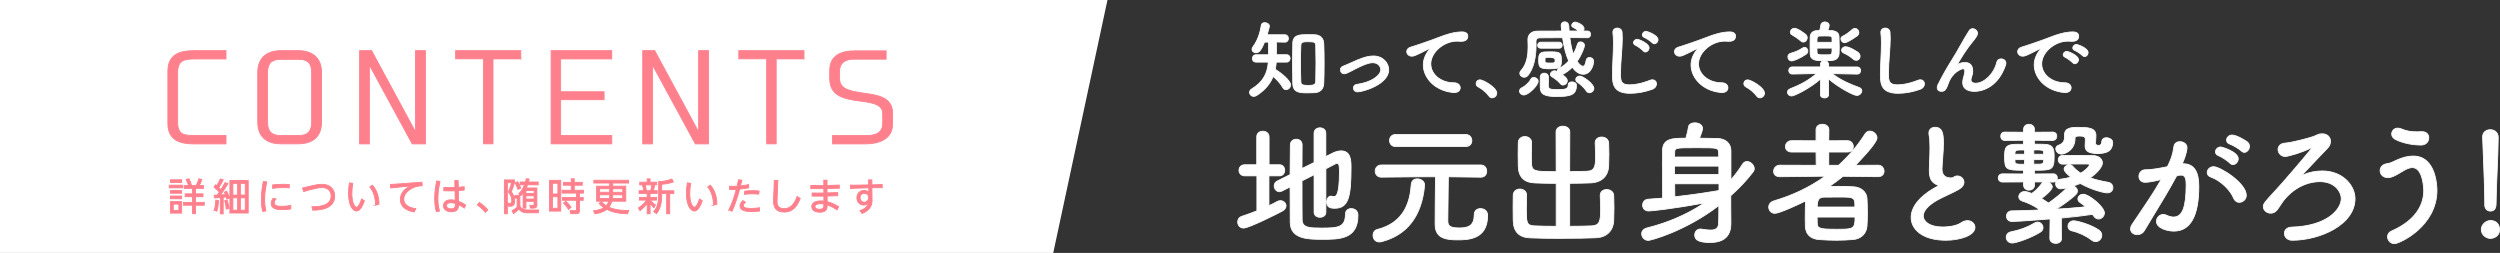 <?xml version="1.0" encoding="UTF-8"?><svg id="_レイヤー_2" xmlns="http://www.w3.org/2000/svg" viewBox="0 0 796.41 80.58"><rect x="0" y="0" width="796.41" height="80.58" fill="#333333" stroke="none"/><defs><style>.cls-1{fill:#ff808d;stroke:#ff808d;stroke-miterlimit:10;stroke-width:.28px;}.cls-2{fill:#fff;stroke-width:0px;}</style></defs><g id="_レイヤー_2-2"><g id="base"><polygon class="cls-2" points="0 0 0 80.58 335.52 80.58 352.8 0 0 0"/></g><g id="_レイヤー_1-2"><path class="cls-1" d="M61.77,16.13h10.22v2.65h-9.72c-3.42,0-5.68.27-5.68,4.35v15.75c0,4.23,2.13,4.28,5.68,4.28h9.72v2.68h-10.22c-4.63,0-8.29-1.28-8.29-6.53v-16.6c0-5.28,3.65-6.57,8.29-6.57v-.02Z"/><path class="cls-1" d="M102.43,23.09v15.85c0,5.95-4.66,6.88-7.39,6.88h-5.59c-2.73,0-7.34-.93-7.34-6.88v-15.85c0-5.99,4.63-6.96,7.34-6.96h5.59c2.73,0,7.39.97,7.39,6.96ZM95.12,18.9h-5.68c-3,0-4.2,1.35-4.2,4.2v15.85c0,4.16,2.8,4.2,4.2,4.2h5.64c1.4,0,4.2-.03,4.2-4.2v-15.85c0-2.88-1.18-4.2-4.16-4.2Z"/><path class="cls-1" d="M135.52,45.83h-4.2l-13.65-25.11v25.11h-3.11v-29.7h3.81l14,25.89v-25.89h3.15v29.7h0Z"/><path class="cls-1" d="M165.92,18.77h-8.87v27.05h-3.03v-27.08h-8.87v-2.61h20.76v2.65-.02h0Z"/><path class="cls-1" d="M194.88,18.77h-16.28v10.46h13.84v2.53h-13.84v11.42h16.28v2.65h-19.31v-29.7h19.31v2.65-.02h0Z"/><path class="cls-1" d="M225.71,45.83h-4.2l-13.65-25.11v25.11h-3.11v-29.7h3.81l14,25.89v-25.89h3.15v29.7h0Z"/><path class="cls-1" d="M256.13,18.77h-8.87v27.05h-3.03v-27.08h-8.87v-2.61h20.76v2.65-.02h0Z"/><path class="cls-1" d="M270.08,28.58c.77.31,1.7.54,2.68.7,1.01.2,2.05.35,3.11.5,4.2.58,8.47,1.47,8.47,6.26v3.5c0,4.81-4.46,6.29-8.54,6.29h-10.57v-2.65h10.54c2.84,0,5.43-.58,5.43-3.93v-3.07c0-1.68-1.05-2.56-2.65-3.11-.77-.27-1.7-.47-2.68-.62-1.01-.15-2.05-.27-3.11-.43-4.23-.62-8.44-1.7-8.44-6.96v-2.65c0-4.78,3.69-6.21,7.94-6.21h10.02v2.65h-10.34c-2.48,0-4.48,1.05-4.48,3.81v2.38c0,1.86,1.01,2.91,2.61,3.54l.02.02h-.02Z"/></g><path class="cls-2" d="M406.56,19.79c-.05.79-.14,1.55-.3,2.28,1.58.98,4.89,3.53,4.89,4.97,0,.84-.73,1.52-1.44,1.52-.41,0-.82-.19-1.09-.71-.65-1.17-1.96-2.61-3.04-3.5-.92,2.28-2.53,4.29-5.19,6.03-.35.22-.68.33-.98.33-.79,0-1.36-.62-1.36-1.28,0-.41.22-.81.71-1.11,3.75-2.28,5-5.11,5.27-8.53h-3.88c-.82,0-1.2-.57-1.2-1.14s.41-1.22,1.2-1.22h3.97v-4.02l-1.28.03c-1.14,2.8-1.82,3.37-2.72,3.37-.68,0-1.28-.43-1.28-1.06,0-.27.08-.54.33-.87,1.52-2.04,2.28-4.56,2.63-6.87.08-.54.57-.79,1.09-.79.71,0,1.49.43,1.49,1.11,0,.14-.03.49-.71,2.74h5.57c.79,0,1.2.6,1.2,1.19s-.38,1.17-1.14,1.17h-.05l-2.63-.05c.03,1.25.03,2.88.03,4.05h3.21c.76,0,1.14.6,1.14,1.17s-.38,1.2-1.14,1.2h-3.3ZM416.83,29.59c-2.77,0-4.92-.03-5-2.99-.05-2.04-.08-4.24-.08-6.44s.03-4.43.08-6.44c.08-2.66,2.31-2.69,4.67-2.69.79,0,1.6,0,2.34.03,1.66.05,2.82,1.09,2.88,2.85.08,1.93.11,4.07.11,6.25s-.03,4.35-.11,6.36c-.05,1.71-1.03,2.91-2.93,3.02-.57.03-1.25.05-1.96.05h0ZM419.22,20.11c0-2.01-.03-3.99-.08-5.6-.03-.98-.22-1.25-2.34-1.25-2.28,0-2.36.41-2.39,1.25-.08,1.58-.11,3.5-.11,5.43,0,2.12.03,4.26.11,6,.03,1.01.35,1.25,2.5,1.25,1.68,0,2.2-.3,2.23-1.33.05-1.71.08-3.75.08-5.76h0Z"/><path class="cls-2" d="M399.42,30.84c-.89,0-1.49-.73-1.49-1.41,0-.49.27-.92.77-1.22,3.3-2.01,4.86-4.49,5.2-8.29h-3.74c-.91,0-1.33-.66-1.33-1.27,0-.66.46-1.35,1.33-1.35h3.83v-3.76l-1.06.02c-1.16,2.83-1.89,3.37-2.8,3.37-.79,0-1.41-.52-1.41-1.19,0-.33.11-.63.35-.95,1.31-1.75,2.19-4.04,2.61-6.81.08-.55.56-.9,1.22-.9.78,0,1.62.5,1.62,1.24,0,.12,0,.4-.66,2.61h5.39c.87,0,1.33.67,1.33,1.33s-.4,1.3-1.27,1.3h-.05l-2.5-.05c.02,1.18.02,2.66.02,3.78h3.07c.83,0,1.27.65,1.27,1.3s-.44,1.33-1.27,1.33h-3.17c-.06.84-.15,1.5-.27,2.09,1.64,1.03,4.87,3.54,4.87,5.03,0,.95-.83,1.65-1.57,1.65-.36,0-.87-.13-1.2-.78-.57-1.03-1.74-2.39-2.87-3.35-1,2.37-2.69,4.31-5.17,5.92-.38.23-.73.35-1.05.35h0ZM400.15,17.56c-.7,0-1.06.55-1.06,1.09,0,.5.33,1.01,1.06,1.01h4.03v.14c-.32,3.91-1.97,6.57-5.34,8.63-.41.25-.64.61-.64,1,0,.76.92,1.59,2.14.84,2.49-1.62,4.17-3.58,5.14-5.97l.07-.17.14.11c1.2.99,2.46,2.44,3.07,3.54.28.53.68.64.97.64.62,0,1.31-.59,1.31-1.39,0-1.32-3.14-3.81-4.83-4.86l-.08-.05.02-.09c.14-.63.23-1.33.3-2.26v-.12h3.42c.69,0,1.01-.55,1.01-1.06s-.32-1.04-1.01-1.04h-3.34v-.13c0-1.18,0-2.8-.03-4.04v-.14l2.82.06c.7,0,1.01-.52,1.01-1.04s-.33-1.06-1.07-1.06h-5.74l.05-.17c.7-2.33.7-2.61.7-2.71,0-.59-.7-.98-1.36-.98-.41,0-.88.18-.96.68-.43,2.81-1.32,5.14-2.66,6.93-.21.28-.3.52-.3.79,0,.52.5.93,1.15.93.81,0,1.47-.52,2.6-3.29l.03-.08,1.5-.03v4.28h-4.12ZM416.83,29.72c-2.71,0-5.04,0-5.13-3.12-.05-2-.08-4.23-.08-6.44s.03-4.47.08-6.44c.09-2.82,2.48-2.82,4.8-2.82.79,0,1.61,0,2.34.03,1.8.06,2.95,1.2,3,2.98.07,1.73.11,3.77.11,6.25s-.04,4.56-.11,6.36c-.06,1.89-1.17,3.03-3.06,3.14-.53.02-1.24.05-1.96.05h.01ZM416.5,11.17c-2.29,0-4.46,0-4.54,2.56-.05,1.97-.08,4.2-.08,6.43s.03,4.44.08,6.43c.08,2.86,2.19,2.86,4.87,2.86.72,0,1.42-.03,1.95-.05,1.73-.1,2.75-1.15,2.81-2.89.07-1.8.11-3.88.11-6.35s-.04-4.52-.11-6.24c-.05-1.63-1.1-2.67-2.75-2.73-.73-.03-1.55-.03-2.33-.03h-.01ZM416.91,27.33c-2.13,0-2.6-.24-2.63-1.38-.07-1.53-.11-3.56-.11-6.01,0-2.22.04-4.04.11-5.44.03-.98.27-1.37,2.52-1.37s2.44.28,2.47,1.38c.05,1.55.08,3.54.08,5.6s-.03,4.11-.08,5.76c-.03,1.23-.82,1.46-2.36,1.46ZM416.8,13.4c-2.22,0-2.24.38-2.26,1.12-.07,1.39-.11,3.22-.11,5.43,0,2.45.04,4.46.11,6,.02.84.14,1.13,2.37,1.13,1.78,0,2.07-.36,2.1-1.2.05-1.65.08-3.7.08-5.75s-.03-4.04-.08-5.59c-.02-.82-.03-1.12-2.21-1.12v-.02Z"/><path class="cls-2" d="M428.24,23.51c-.76,0-1.25-.62-1.25-1.25,0-.46.24-.92.87-1.17.92-.35,2.12-.9,3.34-1.44,1.82-.81,4.13-1.82,6.27-1.82,3.12,0,4.92,2.25,4.92,4.4,0,4.62-8.07,7.04-9.91,7.04-.84,0-1.33-.62-1.33-1.25,0-.52.35-1.03,1.11-1.14,4.54-.62,7.61-2.77,7.61-4.73,0-.65-.62-2.17-2.55-2.17-1.33,0-3.07.73-5.27,1.82-2.88,1.52-3.34,1.71-3.8,1.71h-.01Z"/><path class="cls-2" d="M432.47,29.4c-.95,0-1.46-.71-1.46-1.38,0-.51.32-1.14,1.23-1.27,4.69-.65,7.49-2.84,7.49-4.6,0-.64-.61-2.04-2.42-2.04-1.29,0-3.02.72-5.21,1.81-2.96,1.57-3.38,1.72-3.86,1.72-.85,0-1.38-.72-1.38-1.38,0-.58.35-1.05.95-1.29.79-.3,1.78-.74,2.83-1.21l.51-.23c1.63-.73,4.09-1.83,6.33-1.83,3.16,0,5.05,2.3,5.05,4.53,0,4.76-8.35,7.17-10.04,7.17h-.02ZM437.31,19.85c2.01,0,2.68,1.58,2.68,2.3,0,2.16-3.32,4.25-7.72,4.86-.74.11-1,.61-1,1.01,0,.54.42,1.12,1.2,1.12,1.65,0,9.78-2.32,9.78-6.9,0-2.1-1.79-4.27-4.79-4.27-2.18,0-4.61,1.09-6.22,1.81l-.51.23c-1.05.47-2.04.91-2.84,1.22-.68.27-.79.77-.79,1.05,0,.54.43,1.12,1.12,1.12.42,0,.85-.17,3.74-1.7,2.23-1.1,3.99-1.83,5.33-1.83l.02-.02Z"/><path class="cls-2" d="M463.3,29.48h-.27c-5.89-.54-9.62-4.62-9.62-8.8,0-1.06.24-2.91,1.96-4.97.08-.11.14-.19.14-.24,0-.03-.03-.05-.05-.05-.05,0-.16.05-.27.11-4.26,2.2-4.78,2.36-5.38,2.36-1,0-1.66-.71-1.66-1.47,0-.54.38-1.14,1.25-1.41.57-.19,2.12-.65,2.93-.95,1.28-.46,3.53-1.17,6.22-2.23,2.01-.79,4.67-1.68,7.2-1.68,1.36,0,1.85.62,1.85,1.33,0,1.39-1.14,1.68-2.17,1.68-.19,0-.41,0-.62-.03-.22-.03-.43-.03-.65-.03-4.21,0-8.34,3.59-8.34,7.23,0,3.26,3.1,6.03,7.36,6.03,1.36,0,2.01.79,2.01,1.6,0,.76-.62,1.52-1.87,1.52h-.02Z"/><path class="cls-2" d="M463.3,29.62h-.27c-6.33-.58-9.75-5.04-9.75-8.93,0-1.76.67-3.46,1.99-5.05h0s-.03.01-.04.02c-4.38,2.26-4.82,2.38-5.44,2.38-1.12,0-1.79-.81-1.79-1.6,0-.54.35-1.23,1.34-1.54.19-.06.5-.16.86-.27.68-.21,1.53-.48,2.07-.68.39-.14.86-.3,1.41-.49,1.24-.42,2.93-1,4.81-1.74,1.86-.73,4.62-1.69,7.25-1.69,1.78,0,1.98,1.02,1.98,1.46,0,1.19-.8,1.81-2.3,1.81-.19,0-.42,0-.64-.03-.21-.03-.42-.03-.64-.03-4.14,0-8.21,3.51-8.21,7.09,0,3.31,3.18,5.9,7.23,5.9,1.47,0,2.14.9,2.14,1.73s-.63,1.65-2,1.65h0ZM455.45,15.28c.1,0,.18.09.18.18s-.05.18-.16.32c-1.28,1.55-1.93,3.19-1.93,4.89,0,3.78,3.33,8.1,9.5,8.67h.26c1.2,0,1.74-.72,1.74-1.39,0-.73-.58-1.47-1.88-1.47-4.2,0-7.49-2.71-7.49-6.16,0-3.71,4.19-7.36,8.47-7.36.22,0,.44,0,.67.03.21.03.42.03.61.03,1.36,0,2.04-.52,2.04-1.55,0-.77-.61-1.2-1.72-1.2-2.58,0-5.32.96-7.15,1.67-1.88.74-3.58,1.32-4.82,1.74-.55.19-1.02.35-1.4.49-.54.2-1.39.46-2.08.68-.35.11-.66.21-.86.27-.86.27-1.16.84-1.16,1.29,0,.66.57,1.34,1.53,1.34.58,0,1.12-.18,5.32-2.35.15-.08.25-.12.33-.12h0Z"/><path class="cls-2" d="M474.3,30.57c-.68-1-2.17-2.25-3.34-2.85-.52-.27-.73-.68-.73-1.09,0-.62.49-1.2,1.28-1.2.95,0,5.3,2.39,5.3,4.24,0,.87-.73,1.49-1.47,1.49-.38,0-.76-.19-1.03-.6h0Z"/><path class="cls-2" d="M475.33,31.3c-.45,0-.86-.24-1.14-.66-.65-.96-2.1-2.2-3.29-2.81-.52-.27-.8-.7-.8-1.2,0-.64.49-1.33,1.41-1.33s5.43,2.4,5.43,4.37c0,.97-.83,1.62-1.6,1.62h0ZM471.5,25.57c-.74,0-1.15.55-1.15,1.06,0,.4.24.75.66.97,1.23.63,2.72,1.9,3.39,2.89h0c.23.35.56.54.92.54.65,0,1.34-.55,1.34-1.36,0-1.73-4.29-4.11-5.17-4.11h0Z"/><path class="cls-2" d="M485.49,30.27c-.9,0-1.44-.71-1.44-1.25,0-.43.3-.9.95-1.17.68-.27,2.17-1.6,2.58-2.47.24-.52.62-.71,1.06-.71.65,0,1.36.54,1.36,1.22,0,1.33-3.07,4.37-4.51,4.37h0ZM505.64,12.05c-1.85-.03-3.69-.05-5.54-.05.24,1.93.57,3.72,1.11,5.24.57-1.03,1-2.09,1.3-3.12.16-.54.57-.76,1-.76.6,0,1.25.46,1.25,1.17,0,.27-.68,2.66-2.36,5.05.52.73,1.25,1.55,1.85,1.55.46,0,.81-.52,1.03-1.85.11-.68.57-.95,1.06-.95.65,0,1.33.46,1.33,1.25,0,1.06-.9,4.1-3.29,4.1-.62,0-2.06-.19-3.5-2.25-.92.95-1.98,1.74-3.12,2.31-.03.03-.05.05-.08.05,1.44.98,1.6,1.58,1.6,1.96,0,.73-.65,1.36-1.33,1.36-.33,0-.62-.14-.9-.46-.68-.87-1.9-1.74-2.63-2.17-.35-.22-.52-.52-.52-.79,0-.57.6-1.14,1.3-1.14.22,0,.38.03.87.24v-.08c0-.35.16-.73.6-.92,1.22-.6,2.25-1.44,3.07-2.39-1-2.17-1.58-4.78-1.96-7.39-2.58,0-5.05.03-7.33.05-.81,0-1.14.46-1.14,1.11,0,.33.03.71.03,1.17,0,2.53-.3,6.76-2.53,9.62-.38.46-.81.65-1.25.65-.73,0-1.41-.57-1.41-1.25,0-.27.11-.57.38-.87,1.96-2.09,2.25-5.19,2.25-7.58,0-.87-.03-1.66-.05-2.28v-.11c0-1.39,1.03-2.58,2.88-2.61,2.44-.03,5.13-.03,7.9-.03-.05-.52-.14-1.03-.19-1.55v-.22c0-.76.57-1.17,1.14-1.17.62,0,1.25.43,1.3,1.3.03.54.05,1.09.11,1.63.98,0,1.98.03,2.96.03-.54-.57-1.17-.9-1.74-1.2-.3-.14-.41-.38-.41-.6,0-.52.54-1.06,1.11-1.06.43,0,2.82.87,2.82,2.09,0,.27-.11.54-.27.76h1.3c.71,0,1.06.52,1.06,1.06s-.35,1.09-1.06,1.09h-.03.03ZM490.81,15.36c-.65,0-.98-.46-.98-.92,0-.49.35-1,.98-1h5.89c.62,0,.95.49.95.95,0,.49-.33.98-.95.98h-5.89ZM493.88,21.91c-3.34,0-3.72-.38-3.72-2.77,0-1.66.24-2.61,2.2-2.61.62,0,1.3-.03,1.96-.03,3.02,0,3.1.62,3.1,2.85,0,1.87-.19,2.55-3.53,2.55h-.01ZM496,30.76c-4.21,0-5.35-.82-5.35-3.1,0-2.69.03-2.96.03-3.18.05-.81.68-1.2,1.3-1.2s1.3.43,1.3,1.17-.03,2.63-.03,2.93c.05.95.62,1.17,2.82,1.17,2.58,0,3.5-.22,3.5-1.47,0-.71.57-1,1.2-1,.71,0,1.44.41,1.44,1.06,0,2.99-1.68,3.61-6.22,3.61h.01ZM492.2,19.62c0,.35.16.46,1.79.46,1.28,0,1.41-.08,1.41-.92,0-.9-.03-.9-1.63-.9-1.25,0-1.55.05-1.58.41v.95h0ZM505.32,28.94c-.76-1.2-1.96-2.15-2.8-2.72-.38-.27-.54-.57-.54-.9,0-.57.57-1.11,1.3-1.11.98,0,4.48,2.5,4.48,3.91,0,.79-.71,1.41-1.41,1.41-.38,0-.76-.16-1.03-.6h0Z"/><path class="cls-2" d="M496,30.89c-4.15,0-5.48-.78-5.48-3.23,0-2.1.02-2.73.02-3v-.17c.06-.92.76-1.33,1.43-1.33s1.43.49,1.43,1.3c0,.47-.01,1.36-.02,2.04v.89c.05.79.42,1.04,2.69,1.04,2.71,0,3.37-.26,3.37-1.34,0-.69.52-1.14,1.33-1.14s1.57.45,1.57,1.19c0,3.2-1.96,3.74-6.35,3.74h.01ZM491.98,23.42c-.51,0-1.12.28-1.17,1.07v.17c0,.27-.02.9-.02,3s.78,2.97,5.22,2.97c4.78,0,6.09-.75,6.09-3.48,0-.57-.68-.93-1.31-.93-.25,0-1.07.06-1.07.87,0,1.38-1.07,1.6-3.63,1.6-2.13,0-2.89-.19-2.96-1.29v-.9c0-.68.02-1.57.02-2.04,0-.67-.6-1.04-1.17-1.04ZM485.49,30.4c-.93,0-1.57-.73-1.57-1.38,0-.54.39-1.02,1.03-1.29.63-.25,2.1-1.53,2.51-2.41.25-.52.64-.78,1.18-.78.7,0,1.49.58,1.49,1.35,0,1.43-3.17,4.5-4.64,4.5h0ZM488.64,24.81c-.43,0-.74.21-.94.63-.41.88-1.91,2.24-2.65,2.54-.54.23-.87.62-.87,1.05,0,.46.47,1.12,1.31,1.12,1.35,0,4.38-2.93,4.38-4.24,0-.61-.66-1.09-1.23-1.09h0ZM506.35,29.67c-.33,0-.8-.11-1.14-.66h0c-.75-1.17-1.91-2.1-2.76-2.68-.4-.29-.6-.62-.6-1,0-.67.66-1.24,1.43-1.24.98,0,4.61,2.53,4.61,4.04,0,.82-.72,1.54-1.54,1.54ZM503.28,24.35c-.69,0-1.17.52-1.17.98,0,.3.16.55.49.79.86.59,2.06,1.54,2.83,2.75h0c.22.35.54.54.92.54.6,0,1.28-.55,1.28-1.28,0-1.37-3.45-3.78-4.35-3.78h0ZM497.96,27.23c-.39,0-.71-.17-1-.51-.69-.89-1.96-1.76-2.6-2.14-.37-.23-.58-.55-.58-.9,0-.67.68-1.27,1.43-1.27.21,0,.38.03.74.18.03-.37.22-.67.52-.85-.55.22-1.37.31-2.6.31-3.35,0-3.85-.38-3.85-2.9,0-1.55.17-2.74,2.33-2.74.31,0,.63,0,.95-.01.33,0,.67-.01,1-.01,3.09,0,3.23.67,3.23,2.98,0,1.09-.09,1.79-.72,2.2,1.04-.54,1.97-1.28,2.77-2.19-.85-1.87-1.46-4.17-1.91-7.24-2.52,0-4.94.03-7.22.05-.67,0-1.01.33-1.01.98,0,.15,0,.31.01.48,0,.21.02.44.02.69,0,4.26-.86,7.53-2.55,9.7-.38.46-.85.7-1.35.7-.82,0-1.54-.64-1.54-1.38,0-.33.14-.66.41-.96,1.99-2.13,2.22-5.29,2.22-7.49,0-.91-.03-1.74-.05-2.28v-.11c0-1.59,1.24-2.71,3.01-2.74,2.4-.03,5.01-.03,7.76-.03-.02-.21-.05-.41-.08-.62-.03-.26-.07-.52-.1-.79v-.23c0-.85.64-1.3,1.27-1.3s1.37.45,1.43,1.43c.02.49.05,1,.1,1.51.45,0,.91,0,1.36,0,.39,0,.77,0,1.16,0-.47-.42-.98-.69-1.48-.95-.3-.14-.48-.4-.48-.71,0-.6.62-1.19,1.24-1.19.51,0,2.96.89,2.96,2.22,0,.21-.06.43-.16.63h1.07c.82,0,1.19.62,1.19,1.19,0,.6-.41,1.22-1.19,1.22h-.03c-1.77-.03-3.59-.05-5.39-.05.26,2.01.58,3.55.99,4.79.49-.92.87-1.87,1.15-2.84.16-.54.57-.86,1.13-.86.67,0,1.38.52,1.38,1.3,0,.35-.72,2.74-2.33,5.05.65.9,1.26,1.42,1.69,1.42s.71-.58.9-1.74c.11-.66.55-1.06,1.19-1.06.72,0,1.46.52,1.46,1.38,0,1.25-.98,4.23-3.42,4.23-.89,0-2.22-.38-3.52-2.18-.89.89-1.88,1.62-2.94,2.17,1.32.93,1.49,1.53,1.49,1.95,0,.78-.7,1.49-1.46,1.49h0ZM495.21,22.66c-.66,0-1.17.54-1.17,1.01,0,.25.17.5.45.68.81.48,2,1.35,2.67,2.2.23.28.49.41.79.41.63,0,1.2-.59,1.2-1.23,0-.34-.16-.91-1.55-1.85l-.35-.24h.4l.02-.02.03-.02c1.12-.56,2.16-1.33,3.09-2.28l.11-.11.09.13c1.27,1.82,2.55,2.2,3.4,2.2,2.22,0,3.16-2.84,3.16-3.97,0-.7-.61-1.12-1.2-1.12-.24,0-.81.08-.93.84-.22,1.34-.59,1.96-1.16,1.96-.72,0-1.53-1-1.95-1.6l-.05-.07.05-.07c1.66-2.36,2.34-4.74,2.34-4.98,0-.62-.58-1.04-1.12-1.04-.25,0-.71.09-.88.67-.31,1.07-.75,2.13-1.31,3.15l-.14.25-.1-.27c-.48-1.35-.83-2.98-1.12-5.27l-.02-.15h.15c1.85,0,3.73.03,5.54.05h.03c.64,0,.93-.5.93-.96s-.29-.93-.93-.93h-1.56l.16-.21c.16-.21.25-.46.25-.68,0-1.1-2.28-1.96-2.69-1.96-.49,0-.98.47-.98.93,0,.1.03.34.33.48.58.3,1.22.64,1.78,1.22l.21.22h-.3c-.49,0-.99,0-1.48,0-.5,0-.99,0-1.48,0h-.12v-.12c-.07-.55-.09-1.1-.12-1.64-.05-.81-.63-1.18-1.17-1.18-.5,0-1.01.36-1.01,1.04v.22c.03.25.06.51.09.77s.07.51.09.77l.02.14h-.15c-2.81,0-5.46,0-7.9.03-1.9.03-2.75,1.26-2.75,2.48v.11c.02.54.05,1.36.05,2.28,0,2.24-.24,5.47-2.29,7.67-.23.25-.35.51-.35.78,0,.6.6,1.12,1.28,1.12.43,0,.82-.2,1.15-.6,1.66-2.12,2.5-5.33,2.5-9.53,0-.25,0-.47-.02-.68,0-.18-.01-.34-.01-.49,0-.8.45-1.24,1.27-1.24,2.31-.03,4.78-.05,7.33-.05h.11l.02.11c.46,3.14,1.08,5.47,1.94,7.35l.04.08-.05.06c-.88,1.03-1.93,1.84-3.11,2.42-.47.21-.52.63-.52.81v.28l-.18-.08c-.47-.21-.62-.23-.82-.23l-.03-.03ZM494.32,16.63c-.33,0-.66,0-1,.01-.33,0-.65.01-.96.01-1.77,0-2.07.76-2.07,2.48,0,2.27.24,2.64,3.59,2.64s3.4-.58,3.4-2.42c0-2.14,0-2.72-2.97-2.72h.01ZM493.99,20.22c-1.54,0-1.92-.07-1.92-.59v-.95c.04-.52.55-.54,1.71-.54,1.59,0,1.76,0,1.76,1.03,0,.97-.25,1.05-1.54,1.05h0ZM493.77,18.4c-1.24,0-1.43.06-1.45.29v.94c0,.21,0,.33,1.66.33,1.28,0,1.28-.07,1.28-.79,0-.51-.5-.77-1.5-.77h.01ZM496.71,15.49h-5.89c-.73,0-1.11-.53-1.11-1.05,0-.56.41-1.14,1.11-1.14h5.89c.7,0,1.08.56,1.08,1.08,0,.55-.37,1.11-1.08,1.11ZM490.81,13.56c-.55,0-.85.45-.85.87,0,.38.27.79.85.79h5.89c.56,0,.82-.44.82-.85s-.28-.82-.82-.82h-5.89Z"/><path class="cls-2" d="M519.31,29.73c-5.43,0-5.65-3.15-5.65-5.84,0-3.1.33-7.04.33-10.24,0-1.17-.05-2.23-.16-3.1,0-.08-.03-.19-.03-.27,0-.9.71-1.36,1.41-1.36s1.44.46,1.52,1.3c.05.6.08,1.25.08,1.96,0,3.34-.57,7.61-.57,11.24,0,2.23.11,3.59,2.8,3.59,2.99,0,5.98-1.2,6.49-1.41.33-.14.6-.19.84-.19.84,0,1.33.62,1.33,1.3s-.41,1.36-1.33,1.71c-.6.22-3.53,1.3-7.06,1.3h0ZM523.44,16.18c-.38-.46-1.82-1.49-2.39-1.74-.49-.22-.68-.54-.68-.87,0-.52.54-1.06,1.22-1.06.38,0,3.75,1.28,3.75,2.72,0,.71-.57,1.33-1.17,1.33-.27,0-.52-.11-.73-.38ZM526.31,13.6c-.41-.43-1.82-1.41-2.42-1.63-.52-.19-.71-.54-.71-.87,0-.54.52-1.11,1.22-1.11.24,0,3.78,1.17,3.78,2.66,0,.68-.57,1.3-1.17,1.3-.24,0-.49-.11-.71-.35h.01Z"/><path class="cls-2" d="M519.31,29.86c-5.33,0-5.78-2.95-5.78-5.97,0-1.54.08-3.32.16-5.04.08-1.76.16-3.59.16-5.2,0-1.19-.05-2.22-.16-3.08,0-.05,0-.09-.01-.13,0-.05-.01-.11-.01-.15,0-.98.78-1.49,1.54-1.49s1.56.49,1.65,1.42c.05.6.08,1.26.08,1.97,0,1.64-.13,3.46-.28,5.4-.14,1.96-.29,4-.29,5.85,0,2.27.12,3.45,2.67,3.45,2.96,0,5.88-1.17,6.44-1.4.32-.13.62-.2.89-.2.96,0,1.46.72,1.46,1.43,0,.62-.37,1.43-1.42,1.83-2.37.86-4.82,1.31-7.11,1.31h.01ZM515.2,9.05c-.62,0-1.28.38-1.28,1.23,0,.04,0,.08.01.12,0,.05.01.11.01.15.11.85.16,1.9.16,3.1,0,1.62-.08,3.45-.16,5.21-.08,1.72-.16,3.5-.16,5.03,0,3.01.42,5.71,5.52,5.71,2.26,0,4.68-.44,6.99-1.29.94-.36,1.27-1.06,1.27-1.6,0-.58-.41-1.17-1.2-1.17-.24,0-.5.06-.79.18-.56.24-3.53,1.42-6.54,1.42-2.79,0-2.93-1.41-2.93-3.72,0-1.86.15-3.9.29-5.87.14-1.93.28-3.75.28-5.38,0-.7-.03-1.35-.08-1.94-.08-.78-.76-1.18-1.39-1.18h0ZM524.17,16.69c-.33,0-.6-.14-.83-.43-.35-.42-1.77-1.46-2.34-1.7-.66-.29-.76-.75-.76-.99,0-.56.58-1.19,1.35-1.19.42,0,3.88,1.31,3.88,2.85,0,.76-.62,1.46-1.3,1.46h0ZM521.59,12.64c-.61,0-1.09.5-1.09.93,0,.32.21.57.6.75.57.25,2.03,1.28,2.44,1.77h0c.18.23.38.33.63.33.53,0,1.04-.58,1.04-1.2,0-1.32-3.24-2.59-3.62-2.59h0ZM527.02,14.08c-.29,0-.57-.14-.8-.4-.4-.42-1.78-1.38-2.37-1.6-.72-.26-.79-.78-.79-.99,0-.59.56-1.24,1.35-1.24.31,0,3.91,1.19,3.91,2.79,0,.75-.62,1.43-1.3,1.43h0ZM524.41,10.11c-.64,0-1.09.52-1.09.98,0,.19.08.55.62.75.62.23,2.05,1.21,2.47,1.66h0c.18.21.39.31.61.31.53,0,1.04-.57,1.04-1.17,0-1.37-3.35-2.51-3.65-2.53h0Z"/><path class="cls-2" d="M548.59,29.48h-.27c-5.89-.54-9.62-4.62-9.62-8.8,0-1.06.24-2.91,1.96-4.97.08-.11.14-.19.14-.24,0-.03-.03-.05-.05-.05-.05,0-.16.05-.27.11-4.26,2.2-4.78,2.36-5.38,2.36-1,0-1.66-.71-1.66-1.47,0-.54.38-1.14,1.25-1.41.57-.19,2.12-.65,2.93-.95,1.28-.46,3.53-1.17,6.22-2.23,2.01-.79,4.67-1.68,7.2-1.68,1.36,0,1.85.62,1.85,1.33,0,1.39-1.14,1.68-2.17,1.68-.19,0-.41,0-.62-.03-.22-.03-.43-.03-.65-.03-4.21,0-8.34,3.59-8.34,7.23,0,3.26,3.1,6.03,7.36,6.03,1.36,0,2.01.79,2.01,1.6,0,.76-.62,1.52-1.87,1.52h-.02Z"/><path class="cls-2" d="M548.59,29.62h-.27c-6.33-.58-9.75-5.04-9.75-8.93,0-1.76.67-3.46,1.99-5.05h0s-.03.01-.04.02c-4.38,2.26-4.82,2.38-5.44,2.38-1.12,0-1.79-.81-1.79-1.6,0-.54.35-1.23,1.34-1.54.19-.06.5-.16.86-.27.68-.21,1.53-.48,2.07-.68.39-.14.86-.3,1.41-.49,1.24-.42,2.93-1,4.81-1.74,1.86-.73,4.62-1.69,7.25-1.69,1.78,0,1.98,1.02,1.98,1.46,0,1.19-.8,1.81-2.3,1.81-.19,0-.42,0-.64-.03-.21-.03-.42-.03-.64-.03-4.14,0-8.21,3.51-8.21,7.09,0,3.31,3.18,5.9,7.23,5.9,1.47,0,2.14.9,2.14,1.73s-.63,1.65-2,1.65h0ZM540.74,15.28c.1,0,.18.09.18.18s-.05.18-.16.32c-1.28,1.55-1.93,3.19-1.93,4.89,0,3.78,3.33,8.1,9.5,8.67h.26c1.2,0,1.74-.72,1.74-1.39,0-.73-.58-1.47-1.88-1.47-4.2,0-7.49-2.71-7.49-6.16,0-3.71,4.19-7.36,8.47-7.36.22,0,.44,0,.67.03.21.03.42.03.61.03,1.36,0,2.04-.52,2.04-1.55,0-.77-.61-1.2-1.72-1.2-2.58,0-5.32.96-7.15,1.67-1.88.74-3.58,1.32-4.82,1.74-.55.19-1.02.35-1.4.49-.54.2-1.39.46-2.08.68-.35.11-.66.21-.86.27-.86.27-1.16.84-1.16,1.29,0,.66.57,1.34,1.53,1.34.58,0,1.12-.18,5.32-2.35.15-.08.25-.12.33-.12Z"/><path class="cls-2" d="M559.59,30.57c-.68-1-2.17-2.25-3.34-2.85-.52-.27-.73-.68-.73-1.09,0-.62.49-1.2,1.28-1.2.95,0,5.3,2.39,5.3,4.24,0,.87-.73,1.49-1.47,1.49-.38,0-.76-.19-1.03-.6h-.01Z"/><path class="cls-2" d="M560.62,31.3c-.45,0-.86-.24-1.14-.65h0c-.65-.96-2.1-2.2-3.29-2.81-.52-.27-.8-.7-.8-1.2,0-.64.49-1.33,1.41-1.33s5.43,2.4,5.43,4.37c0,.97-.83,1.62-1.6,1.62h-.01ZM556.79,25.57c-.74,0-1.15.55-1.15,1.06,0,.4.24.75.66.97,1.23.63,2.72,1.9,3.39,2.89h0c.23.35.56.54.92.54.65,0,1.34-.55,1.34-1.36,0-1.73-4.29-4.11-5.17-4.11h.01Z"/><path class="cls-2" d="M591.56,23.59l-7.93-.16c2.74,2.12,5.54,3.29,8.61,4.43.6.22.84.62.84,1.06,0,.71-.71,1.47-1.6,1.47-.98,0-5.57-2.36-9.04-5.3l.05,5.05v.03c0,.68-.65,1.03-1.28,1.03s-1.28-.35-1.28-1.03v-.03l.05-5c-3.15,2.8-8.26,5.43-9.21,5.43-.79,0-1.36-.6-1.36-1.22,0-.41.27-.84.9-1.09,3.29-1.28,5.79-2.63,8.37-4.84l-7.69.16h-.03c-.76,0-1.14-.57-1.14-1.14s.38-1.14,1.17-1.14h8.96l-.03-.76c-.03-.68.46-1.2,1.28-1.2.65,0,1.28.38,1.28,1.14v.82h9.07c.79,0,1.17.57,1.17,1.14s-.38,1.14-1.14,1.14h-.03.01ZM570.8,19.41c-.79,0-1.25-.65-1.25-1.3,0-.46.27-.92.84-1.11,1.9-.6,2.42-.79,3.94-1.74.19-.11.38-.16.54-.16.6,0,1.03.57,1.03,1.17,0,.35-.16.73-.52.98-2.01,1.39-4.1,2.17-4.59,2.17h.01ZM573.66,13.05c-.92-.82-2.12-1.6-2.74-1.93-.41-.22-.57-.52-.57-.84,0-.62.6-1.28,1.3-1.28,1.14,0,3.61,1.98,3.61,1.98.33.3.46.68.46,1.03,0,.73-.54,1.39-1.22,1.39-.27,0-.57-.11-.84-.35ZM585.82,11.69c.03.98.08,2.28.08,3.48,0,.71-.03,1.36-.05,1.87-.05,1.09-.71,2.04-2.17,2.17-.6.05-1.85.11-2.96.11-1.96,0-3.99-.03-4.07-2.15-.03-.68-.03-1.71-.03-2.72s0-2.04.03-2.69c.03-1.06.73-1.96,2.17-2.04.22,0,.52-.03.87-.03.14-.52.27-1.2.35-1.71.11-.71.71-1.03,1.28-1.03.68,0,1.39.43,1.39,1.14,0,.33-.24,1.11-.43,1.58,1.33,0,3.5,0,3.56,2.01h-.02ZM583.62,13.46c0-.49-.03-.95-.03-1.3-.03-.62-.05-.71-2.31-.71-.68,0-1.36,0-1.63.03-.84.05-.84.43-.84,1.98h4.81ZM578.82,15.33c0,.6,0,1.09.03,1.41.05.73.68.73,2.44.73.68,0,1.33,0,1.6-.03.73-.05.73-.54.73-2.12h-4.81.01ZM587.64,13.6c-.68,0-1.2-.62-1.2-1.22,0-.33.16-.65.57-.84.9-.41,2.04-1.22,2.99-2.09.3-.27.6-.41.9-.41.71,0,1.28.65,1.28,1.36,0,.35-.16.71-.52,1,0,0-3.02,2.2-4.02,2.2ZM590.39,18.84c-.98-.84-1.98-1.49-2.96-1.9-.54-.22-.76-.57-.76-.95,0-.57.54-1.11,1.28-1.11,1.25,0,3.59,1.52,3.99,1.82.43.35.62.79.62,1.2,0,.71-.54,1.33-1.25,1.33-.27,0-.6-.11-.92-.38h0Z"/><path class="cls-2" d="M581.21,31.33c-.68,0-1.41-.36-1.41-1.16l.05-4.73c-3.19,2.75-8.12,5.27-9.07,5.27-.82,0-1.49-.61-1.49-1.35,0-.52.37-.97.98-1.21,3.37-1.31,5.73-2.65,8.05-4.58l-7.32.16c-.86,0-1.3-.64-1.3-1.27s.41-1.27,1.3-1.27h8.83l-.02-.63c-.01-.36.1-.68.33-.92.06-.07.13-.13.21-.18-1.83,0-3.75-.14-3.83-2.27-.03-.68-.03-1.72-.03-2.72s0-2.04.03-2.69c.02-.98.64-2.07,2.3-2.16.1,0,.21,0,.33,0,.13,0,.28,0,.44-.02.12-.47.24-1.08.33-1.6.12-.79.79-1.14,1.41-1.14.75,0,1.52.48,1.52,1.27,0,.31-.2.98-.37,1.45,1.37,0,3.44.1,3.5,2.14h0c0,.24.02.51.02.79.03.84.06,1.79.06,2.69,0,.58-.02,1.19-.05,1.88-.07,1.31-.92,2.17-2.29,2.3-.36.03-.98.07-1.67.09.34.2.59.55.59,1.06v.68h8.94c.89,0,1.3.66,1.3,1.27s-.44,1.27-1.27,1.27h-.03l-7.53-.16c2.71,2.02,5.45,3.12,8.26,4.17.81.29.93.87.93,1.18,0,.75-.74,1.6-1.73,1.6-1.06,0-5.51-2.34-8.91-5.15l.05,4.77c0,.79-.71,1.19-1.41,1.19h-.03ZM580.12,24.85l-.06,5.29c0,.65.59.93,1.15.93s1.15-.31,1.15-.9l-.06-5.36.22.18c3.54,2.99,8.05,5.27,8.96,5.27.83,0,1.47-.72,1.47-1.34,0-.3-.13-.71-.76-.94-2.93-1.09-5.8-2.25-8.65-4.45l-.31-.24,8.35.17c.69,0,1.01-.52,1.01-1.01s-.32-1.01-1.04-1.01h-9.2v-.95c0-.7-.58-1.01-1.15-1.01-.37,0-.68.11-.89.33-.18.19-.27.44-.26.73l.03.9h-9.1c-.72,0-1.04.51-1.04,1.01s.32,1.01,1.01,1.01l8.08-.17-.28.24c-2.44,2.08-4.87,3.49-8.4,4.86-.51.2-.81.56-.81.96,0,.53.49,1.09,1.23,1.09.85,0,5.93-2.57,9.12-5.4l.22-.2h.01ZM579.69,9.84c-.2,0-.37,0-.53.02-.13,0-.24,0-.34,0-1.23.07-2.01.8-2.04,1.91-.03.65-.03,1.64-.03,2.69s0,2.03.03,2.71c.08,2.02,2.04,2.02,3.94,2.02,1.14,0,2.37-.06,2.95-.11,1.25-.12,1.99-.86,2.05-2.05.04-.69.05-1.3.05-1.87,0-.89-.03-1.84-.06-2.68,0-.28-.02-.55-.02-.79h0c-.05-1.88-2.08-1.88-3.43-1.88h-.19l.07-.18c.2-.49.42-1.24.42-1.53,0-.62-.65-1.01-1.25-1.01-.46,0-1.04.24-1.15.92-.09.57-.23,1.24-.36,1.72l-.03.1h-.1.02ZM570.8,19.54c-.9,0-1.38-.74-1.38-1.43,0-.57.36-1.05.93-1.24,1.87-.59,2.37-.76,3.91-1.73.92-.53,1.78.19,1.78,1.12,0,.43-.21.84-.57,1.09-2.06,1.42-4.16,2.2-4.66,2.2h-.01ZM574.88,15.22c-.14,0-.31.05-.48.15-1.56.97-2.11,1.17-3.96,1.75-.55.18-.75.63-.75.99,0,.57.39,1.17,1.12,1.17.42,0,2.46-.73,4.52-2.15.29-.2.46-.52.46-.87,0-.5-.36-1.04-.9-1.04h-.01ZM591.31,19.35c-.24,0-.6-.07-1.01-.41h0c-.99-.85-1.97-1.48-2.93-1.88-.54-.22-.84-.6-.84-1.07,0-.67.64-1.24,1.41-1.24,1.29,0,3.66,1.54,4.07,1.85.44.36.68.82.68,1.3,0,.81-.62,1.46-1.38,1.46h0ZM590.47,18.74c.27.23.57.35.84.35.62,0,1.12-.54,1.12-1.2,0-.4-.2-.79-.58-1.09-.37-.27-2.71-1.79-3.91-1.79-.69,0-1.15.51-1.15.98,0,.37.23.65.68.83.98.41,1.99,1.06,3,1.92ZM581.29,17.61c-1.78,0-2.51,0-2.57-.85-.03-.33-.03-.81-.03-1.42v-.13h5.07v.13c0,1.59,0,2.19-.85,2.25-.27.03-.92.03-1.61.03h-.01ZM578.95,15.46c0,.54,0,.97.03,1.27.04.59.52.61,2.31.61.68,0,1.32,0,1.59-.03.58-.04.61-.37.62-1.86h-4.55ZM587.64,13.73c-.78,0-1.33-.71-1.33-1.35,0-.42.24-.77.65-.96.85-.39,1.98-1.18,2.95-2.07.32-.29.65-.44.98-.44.76,0,1.41.68,1.41,1.49,0,.41-.19.79-.56,1.1-.13.1-3.07,2.23-4.1,2.23ZM590.9,9.16c-.26,0-.54.13-.81.37-.99.91-2.15,1.72-3.02,2.11-.32.15-.49.41-.49.72,0,.52.46,1.09,1.06,1.09.79,0,3.11-1.57,3.94-2.18.3-.25.46-.57.46-.9,0-.65-.54-1.23-1.15-1.23v.02ZM583.75,13.59h-5.07v-.13c0-1.53,0-2.05.96-2.11.27-.03.94-.03,1.64-.03,2.22,0,2.41.06,2.44.83,0,.17,0,.35.01.55,0,.24.02.49.02.76v.13h0ZM578.95,13.33h4.55c0-.22,0-.43-.01-.62,0-.2-.01-.39-.01-.55-.02-.52-.02-.58-2.18-.58-.66,0-1.35,0-1.62.03-.68.04-.72.24-.72,1.72h-.01ZM574.5,13.54c-.32,0-.65-.14-.93-.39-.89-.78-2.06-1.57-2.72-1.91-.53-.28-.64-.68-.64-.96,0-.74.68-1.41,1.43-1.41,1.17,0,3.59,1.93,3.69,2.01.33.3.51.7.51,1.13,0,.82-.62,1.52-1.35,1.52h0ZM571.65,9.13c-.66,0-1.17.62-1.17,1.15,0,.31.17.55.5.73.67.35,1.87,1.15,2.77,1.95h0c.23.21.5.32.75.32.59,0,1.09-.57,1.09-1.25,0-.36-.15-.69-.42-.94-.02-.01-2.44-1.95-3.52-1.95h0Z"/><path class="cls-2" d="M604.67,29.73c-5.43,0-5.65-3.15-5.65-5.84,0-3.1.33-7.04.33-10.24,0-1.17-.05-2.23-.16-3.1,0-.08-.03-.19-.03-.27,0-.9.71-1.36,1.41-1.36s1.44.46,1.52,1.3c.05.6.08,1.25.08,1.96,0,3.34-.57,7.61-.57,11.24,0,2.23.11,3.59,2.8,3.59,2.99,0,5.98-1.2,6.49-1.41.33-.14.6-.19.84-.19.84,0,1.33.62,1.33,1.3s-.41,1.36-1.33,1.71c-.6.22-3.53,1.3-7.06,1.3h0Z"/><path class="cls-2" d="M604.67,29.86c-5.33,0-5.78-2.95-5.78-5.97,0-1.54.08-3.32.16-5.04.08-1.76.16-3.59.16-5.2,0-1.19-.05-2.22-.16-3.08,0-.05,0-.09-.01-.13,0-.05-.01-.11-.01-.15,0-.98.78-1.49,1.54-1.49s1.56.49,1.65,1.42c.05.6.08,1.26.08,1.97,0,1.64-.13,3.46-.28,5.4-.14,1.96-.29,4-.29,5.85,0,2.27.12,3.45,2.67,3.45,2.96,0,5.88-1.17,6.44-1.4.32-.13.61-.2.89-.2.96,0,1.46.72,1.46,1.43,0,.62-.37,1.43-1.42,1.83-2.37.86-4.82,1.31-7.11,1.31h.01ZM600.57,9.05c-.62,0-1.28.38-1.28,1.23,0,.04,0,.08.01.12,0,.05.01.11.01.15.11.85.16,1.9.16,3.1,0,1.62-.08,3.45-.17,5.21-.08,1.72-.16,3.5-.16,5.03,0,3.01.42,5.71,5.52,5.71,2.26,0,4.68-.44,6.99-1.29.94-.36,1.27-1.06,1.27-1.6,0-.58-.41-1.17-1.2-1.17-.24,0-.5.06-.79.18-.56.24-3.53,1.42-6.54,1.42-2.79,0-2.93-1.41-2.93-3.72,0-1.86.15-3.9.29-5.87.14-1.93.28-3.75.28-5.38,0-.7-.03-1.36-.08-1.94-.07-.78-.76-1.18-1.39-1.18h0Z"/><path class="cls-2" d="M628.93,29.1c-1.36,0-3.69-.41-3.69-2.88,0-.41.08-.87.22-1.36.43-1.52.46-1.85.46-2.12,0-.62-.22-.84-.6-.84-.33,0-3.42.9-4.75,4.92-.68,2.09-1.39,2.28-2.12,2.28-.65,0-1.33-.41-1.33-1.22,0-.24.08-.57.24-.92,1.49-3.02,3.02-5.62,4.54-8.04s2.74-4.73,3.97-6.82c.43-.76,1.11-1.74,1.39-2.25.27-.52.71-.73,1.17-.73.76,0,1.55.62,1.55,1.47,0,.54-.27,1.09-1.47,2.55-1.22,1.47-2.2,2.88-3.01,4.16-.82,1.28-1.47,2.42-2.06,3.29-.05.08-.08.11-.08.14h.03s.05-.05.14-.11c.35-.33,1.41-.73,2.44-.73,1.28,0,2.5.6,2.5,2.74v.27c-.03.84-.35,1.36-.52,2.12-.03.14-.05.27-.05.38,0,.76.6,1.11,1.47,1.11,2.63,0,5.84-2.88,6.71-6.55.19-.87.82-1.22,1.44-1.22.76,0,1.52.54,1.52,1.41,0,.16-.03.33-.08.52-2.55,7.42-7.85,8.45-10,8.45l-.03-.02Z"/><path class="cls-2" d="M628.93,29.24c-1.15,0-3.82-.29-3.82-3.01,0-.39.07-.86.22-1.39.42-1.48.46-1.82.46-2.08,0-.63-.22-.71-.47-.71-.38,0-3.35.96-4.63,4.83-.71,2.19-1.5,2.37-2.24,2.37s-1.46-.46-1.46-1.35c0-.27.09-.62.26-.98,1.33-2.68,2.77-5.23,4.54-8.05,1-1.59,1.87-3.12,2.7-4.6.43-.76.85-1.5,1.26-2.21.21-.37.48-.79.73-1.19.26-.41.51-.8.65-1.06.27-.52.73-.8,1.28-.8.79,0,1.68.66,1.68,1.6,0,.61-.35,1.23-1.5,2.64-1.04,1.25-2.02,2.6-3.01,4.14-.34.53-.65,1.04-.94,1.52-.31.51-.59.96-.85,1.37.52-.27,1.36-.51,2.15-.51,1.7,0,2.63,1.02,2.63,2.87v.27c-.02.55-.16.97-.3,1.38-.08.24-.16.49-.22.77-.02.12-.05.26-.05.35,0,.86.84.98,1.34.98,2.69,0,5.77-3.01,6.58-6.45.18-.83.77-1.32,1.57-1.32s1.65.58,1.65,1.54c0,.17-.03.35-.09.55-2.73,7.93-8.44,8.54-10.12,8.54h0ZM625.32,21.78c.49,0,.73.32.73.97,0,.29-.03.64-.47,2.15-.14.51-.21.95-.21,1.32,0,2.48,2.49,2.75,3.56,2.75,1.64,0,7.2-.6,9.87-8.36.05-.18.07-.33.07-.47,0-.8-.71-1.28-1.39-1.28s-1.16.42-1.31,1.12c-.84,3.54-4.03,6.65-6.84,6.65-1.02,0-1.6-.45-1.6-1.24,0-.12.03-.27.06-.41.06-.29.15-.55.23-.8.14-.41.27-.79.28-1.3v-.27c0-2.16-1.29-2.61-2.37-2.61s-2.05.41-2.36.7c-.08.06-.13.1-.13.11l-.04.04h-.18l-.03-.13c0-.06.03-.1.06-.15l.04-.06c.35-.5.7-1.09,1.12-1.76.29-.48.6-.99.95-1.52.99-1.55,1.98-2.91,3.02-4.17,1.22-1.5,1.44-1.99,1.44-2.47,0-.79-.75-1.34-1.42-1.34-.32,0-.76.12-1.05.66-.14.27-.39.67-.66,1.08-.25.4-.52.81-.73,1.18-.42.71-.83,1.45-1.26,2.21-.84,1.48-1.7,3.02-2.71,4.61-1.77,2.81-3.21,5.36-4.53,8.03-.15.32-.23.63-.23.87,0,.75.62,1.09,1.2,1.09.68,0,1.34-.17,1.99-2.19,1.35-4.07,4.45-5.01,4.88-5.01h.02Z"/><path class="cls-2" d="M657.91,29.48h-.27c-5.89-.54-9.62-4.62-9.62-8.8,0-1.06.24-2.91,1.96-4.97.08-.11.14-.19.14-.24,0-.03-.03-.05-.05-.05-.05,0-.16.05-.27.11-4.26,2.2-4.78,2.36-5.38,2.36-1.01,0-1.66-.71-1.66-1.47,0-.54.38-1.14,1.25-1.41.57-.19,2.12-.65,2.93-.95,1.28-.46,3.53-1.17,6.22-2.23,2.01-.79,4.67-1.68,7.2-1.68,1.36,0,1.85.62,1.85,1.33,0,1.39-1.14,1.68-2.17,1.68-.19,0-.41,0-.62-.03-.22-.03-.43-.03-.65-.03-4.21,0-8.34,3.59-8.34,7.23,0,3.26,3.1,6.03,7.36,6.03,1.36,0,2.01.79,2.01,1.6,0,.76-.62,1.52-1.87,1.52h-.02ZM660.25,19.95c-.38-.43-1.74-1.44-2.31-1.68-.49-.19-.68-.52-.68-.84,0-.54.52-1.06,1.2-1.06.35,0,3.67,1.25,3.67,2.66,0,.68-.6,1.28-1.17,1.28-.24,0-.49-.11-.71-.35h0ZM663.37,17.7c-.38-.43-1.79-1.38-2.36-1.6-.49-.19-.71-.52-.71-.84,0-.54.52-1.09,1.2-1.09.43,0,3.69,1.17,3.69,2.58,0,.68-.54,1.28-1.14,1.28-.22,0-.46-.11-.68-.33Z"/><path class="cls-2" d="M657.91,29.62h-.27c-6.33-.58-9.75-5.04-9.75-8.93,0-1.76.67-3.46,1.99-5.05h0s-.03.01-.04.02c-4.38,2.26-4.82,2.38-5.44,2.38-1.12,0-1.79-.81-1.79-1.6,0-.54.35-1.23,1.34-1.54.19-.06.5-.16.86-.27.68-.21,1.53-.48,2.07-.68.39-.14.86-.3,1.41-.49,1.24-.42,2.93-1,4.81-1.74,1.85-.73,4.62-1.69,7.25-1.69,1.78,0,1.98,1.02,1.98,1.46,0,1.19-.8,1.81-2.3,1.81-.19,0-.42,0-.64-.03-.21-.03-.42-.03-.64-.03-4.14,0-8.21,3.51-8.21,7.09,0,3.31,3.18,5.9,7.23,5.9,1.47,0,2.14.9,2.14,1.73s-.63,1.65-2,1.65h0ZM650.06,15.28c.1,0,.18.09.18.18s-.05.18-.16.32c-1.28,1.55-1.93,3.19-1.93,4.89,0,3.78,3.33,8.1,9.5,8.67h.26c1.2,0,1.74-.72,1.74-1.39,0-.73-.58-1.47-1.88-1.47-4.2,0-7.49-2.71-7.49-6.16,0-3.71,4.19-7.36,8.47-7.36.22,0,.44,0,.67.03.21.03.42.03.61.03,1.36,0,2.04-.52,2.04-1.55,0-.77-.61-1.2-1.72-1.2-2.58,0-5.32.96-7.15,1.67-1.88.74-3.58,1.32-4.82,1.74-.55.19-1.02.35-1.41.49-.54.2-1.39.46-2.08.68-.35.11-.66.21-.86.27-.86.27-1.16.84-1.16,1.29,0,.66.57,1.34,1.53,1.34.58,0,1.12-.18,5.32-2.35.15-.08.25-.12.33-.12h0ZM660.95,20.43c-.3,0-.57-.14-.8-.4h0c-.35-.4-1.7-1.41-2.26-1.65-.66-.26-.76-.71-.76-.96,0-.65.61-1.19,1.33-1.19.41,0,3.8,1.28,3.8,2.79,0,.72-.63,1.41-1.3,1.41h-.01ZM660.34,19.86c.18.2.39.31.61.31.47,0,1.04-.51,1.04-1.15,0-1.3-3.17-2.53-3.54-2.53-.64,0-1.06.48-1.06.93,0,.32.21.57.6.72.61.26,1.98,1.29,2.36,1.72h0ZM664.05,18.15c-.26,0-.54-.13-.77-.36h0c-.36-.42-1.74-1.36-2.31-1.57-.5-.2-.79-.55-.79-.96,0-.58.54-1.22,1.33-1.22.44,0,3.82,1.17,3.82,2.71,0,.75-.59,1.41-1.27,1.41h-.01ZM663.46,17.61c.18.18.4.29.58.29.53,0,1.01-.55,1.01-1.15,0-1.29-3.19-2.45-3.56-2.45-.63,0-1.06.5-1.06.96,0,.3.23.57.62.72.6.23,2.02,1.19,2.41,1.63Z"/><path class="cls-2" d="M400.4,56.02h-3.89c-1.18,0-1.82-.89-1.82-1.77s.63-1.77,1.82-1.77h3.84v-8.87c0-1.23.97-1.82,1.94-1.82s1.99.59,1.99,1.82v8.87h3.34c1.1,0,1.65.89,1.65,1.77s-.55,1.77-1.65,1.77h-3.38v9.5c.89-.42,1.77-.85,2.58-1.31.38-.21.72-.3,1.06-.3,1.01,0,1.82.76,1.82,1.65,0,.59-.38,1.23-1.23,1.69-1.48.8-10.6,5.41-12.33,5.41-1.14,0-1.86-.97-1.86-1.94,0-.76.42-1.52,1.35-1.82,1.61-.55,3.21-1.1,4.77-1.73v-11.15h0ZM418.61,55.68l-3.84,1.94c0,5.11,0,10.26.04,12.5.08,2.49,2.49,2.53,6.17,2.53,5.15,0,7.6-.17,7.6-4.35,0-1.27.89-1.86,1.86-1.86.38,0,2.15.13,2.15,2.15,0,7.65-5.91,7.65-11.36,7.65-4.73,0-10.14-.13-10.22-5.41-.04-2.66-.04-6.89-.04-11.28l-2.58,1.31c-.3.13-.55.21-.8.21-.97,0-1.69-.93-1.69-1.86,0-.59.3-1.23,1.01-1.56l4.06-2.03c0-3.67.08-7.14.08-9.42,0-1.22.97-1.86,1.9-1.86s1.86.59,1.86,1.77v.04c-.04,1.73-.04,4.48-.04,7.52l3.84-1.9v-9.34c0-1.14.93-1.73,1.9-1.73s1.86.59,1.86,1.73v7.43l2.07-1.06c1.06-.55,1.99-.76,2.79-.76,3.04,0,3.17,3,3.17,5.28,0,9.67-.93,13.01-5.24,13.01-1.9,0-2.49-.68-2.49-2.03,0-.93.46-1.86,1.35-1.86.13,0,.25.04.42.08s.34.08.51.08c.68,0,1.73-.59,1.73-7.73,0-1.77-.04-2.87-.72-2.87-.17,0-.3.04-.46.13-.63.34-1.77.93-3.13,1.61v13.85c0,1.06-.93,1.61-1.9,1.61s-1.86-.55-1.86-1.61v-11.95.04Z"/><path class="cls-2" d="M421.23,76.38c-4.33,0-10.26,0-10.35-5.54-.04-2.62-.04-6.71-.04-11.07l-2.39,1.21c-.28.12-.57.23-.86.23-1.09,0-1.82-1.03-1.82-1.99,0-.73.41-1.36,1.09-1.68l3.98-1.99c0-2.03.03-3.99.05-5.72.02-1.4.03-2.62.03-3.62,0-1.31,1.02-1.99,2.03-1.99s1.99.65,1.99,1.9v.04c-.04,1.69-.04,4.41-.04,7.31l3.58-1.77v-9.25c0-1.28,1.05-1.86,2.03-1.86s1.99.64,1.99,1.86v7.22l1.88-.96c.99-.51,1.95-.77,2.85-.77,3.3,0,3.3,3.39,3.3,5.41,0,9.27-.75,13.14-5.37,13.14-1.86,0-2.62-.63-2.62-2.16,0-1.11.65-2.24,1.84-1.93l.1.03c.17.04.32.08.48.08.4,0,1.6,0,1.6-7.6,0-1.66-.04-2.74-.59-2.74-.14,0-.24.03-.41.11-.61.33-1.73.91-3.05,1.57v13.77c0,1.19-1.05,1.74-2.03,1.74s-1.99-.6-1.99-1.74v-11.74l-3.58,1.81c0,5.02,0,10.2.04,12.42.08,2.3,2.12,2.41,6.04,2.41,5.18,0,7.47-.17,7.47-4.22,0-1.37,1-1.99,1.99-1.99.23,0,2.28.06,2.28,2.29,0,7.78-6.11,7.78-11.49,7.78h-.01ZM411.09,59.35v.21c0,4.43,0,8.62.04,11.28.08,5.28,5.63,5.28,10.09,5.28,5.52,0,11.23,0,11.23-7.52,0-1.93-1.69-2.02-2.02-2.02-.8,0-1.73.45-1.73,1.73,0,4.29-2.51,4.48-7.73,4.48-3.6,0-6.21,0-6.3-2.66-.04-2.24-.04-7.46-.04-12.51v-.08l4.11-2.08v12.17c0,.97.87,1.47,1.73,1.47s1.77-.46,1.77-1.47v-13.94l.07-.04c1.35-.68,2.5-1.27,3.12-1.6.18-.09.32-.14.53-.14.81,0,.85,1.14.85,3,0,6.97-1,7.86-1.86,7.86-.18,0-.36-.04-.53-.09l-.11-.03c-.11-.03-.2-.05-.29-.05-.8,0-1.22.87-1.22,1.73,0,1.17.4,1.9,2.36,1.9,4.01,0,5.11-2.77,5.11-12.88,0-2.49-.23-5.15-3.04-5.15-.86,0-1.78.25-2.73.75l-2.26,1.15v-7.65c0-1.1-.9-1.6-1.73-1.6s-1.77.5-1.77,1.6v9.42l-.07.04-4.03,1.99v-.21c0-3.11,0-5.79.04-7.52v-.04c0-1.13-.9-1.64-1.73-1.64-.88,0-1.77.59-1.77,1.73,0,1.01-.02,2.22-.03,3.62-.02,1.75-.05,3.74-.05,5.8v.08l-4.13,2.06c-.85.4-.94,1.15-.94,1.45,0,.82.64,1.73,1.56,1.73.25,0,.51-.1.75-.2l2.76-1.4h0ZM396.14,72.79c-1.25,0-1.99-1.05-1.99-2.07,0-.72.38-1.6,1.44-1.94,1.55-.53,3.15-1.08,4.68-1.7v-10.93h-3.76c-1.28,0-1.95-.96-1.95-1.9s.67-1.9,1.95-1.9h3.71v-8.74c0-1.34,1.07-1.95,2.07-1.95s2.12.61,2.12,1.95v8.74h3.21c1.17,0,1.78.96,1.78,1.9s-.61,1.9-1.78,1.9h-3.25v9.17c.82-.39,1.64-.79,2.38-1.22.39-.21.74-.31,1.12-.31,1.07,0,1.95.8,1.95,1.78,0,.69-.47,1.35-1.29,1.8-.97.53-10.55,5.42-12.4,5.42h.01ZM396.52,52.6c-1.11,0-1.69.83-1.69,1.64s.58,1.64,1.69,1.64h4.02v11.37l-.08.03c-1.57.64-3.2,1.19-4.78,1.73-.79.25-1.26.88-1.26,1.69,0,.89.65,1.81,1.73,1.81,1.7,0,10.8-4.59,12.27-5.39.74-.4,1.16-.98,1.16-1.58,0-.84-.76-1.52-1.69-1.52-.33,0-.65.09-.99.28-.8.46-1.7.89-2.57,1.31l-.19.09-.02-.2v-9.63h3.51c1.04,0,1.52-.85,1.52-1.64s-.47-1.64-1.52-1.64h-3.47v-9c0-1.16-.93-1.69-1.86-1.69-.87,0-1.81.53-1.81,1.69v9h-3.97Z"/><path class="cls-2" d="M439.43,77.09c-1.35,0-2.03-1.06-2.03-2.11,0-.85.42-1.65,1.31-1.86,8.58-2.15,10.43-8.66,10.86-14.32.08-1.31.97-1.82,1.94-1.82,1.1,0,2.32.76,2.32,1.94v.17c-.63,6.72-3.34,15.12-13.56,17.87-.3.08-.59.13-.84.13ZM471.71,56.44l-10.31-.13c-.04,3.8-.17,11.15-.17,13.64,0,1.56,0,2.66,3.63,2.66,2.62,0,4.77-.51,4.77-4.18,0-1.39.97-1.99,1.99-1.99.25,0,2.28.04,2.28,2.24,0,7.65-6.38,7.73-9.67,7.73-4.01,0-7.05-.72-7.05-5.03,0-1.35.04-10.69.13-15.08-2.87,0-6.42,0-17.23.13h-.04c-1.27,0-1.94-.97-1.94-1.94s.68-1.94,1.99-1.94h31.64c1.27,0,1.9.97,1.9,1.99,0,.93-.59,1.9-1.86,1.9h-.06ZM444.59,46.68c-1.31,0-1.94-.97-1.94-1.94s.63-1.9,1.94-1.9h22.3c1.31,0,1.99.97,1.99,1.94s-.63,1.9-1.99,1.9h-22.3Z"/><path class="cls-2" d="M439.43,77.22c-1.48,0-2.16-1.16-2.16-2.24,0-1,.55-1.78,1.41-1.99,8.86-2.23,10.38-9.17,10.76-14.2.08-1.21.85-1.94,2.07-1.94s2.45.83,2.45,2.07v.17c-.92,9.76-5.51,15.81-13.66,17.99-.3.09-.6.13-.88.13h0ZM451.51,57.12c-.51,0-1.71.17-1.81,1.69-.38,5.11-1.93,12.17-10.95,14.44-.89.21-1.21,1.03-1.21,1.73,0,.95.59,1.98,1.9,1.98.25,0,.53-.04.81-.12,8.03-2.16,12.56-8.13,13.47-17.75v-.16c0-1.08-1.13-1.81-2.19-1.81h-.02ZM464.23,76.55c-4.31,0-7.19-.88-7.19-5.16,0-1.42.04-10.52.12-14.95-2.84,0-6.45,0-17.1.13h-.04c-1.36,0-2.07-1.04-2.07-2.07s.73-2.07,2.12-2.07h31.64c1.4,0,2.03,1.1,2.03,2.12s-.62,2.03-1.99,2.03h-.04l-10.18-.13c-.02,1.39-.04,3.23-.07,5.13-.05,3.35-.1,6.81-.1,8.38s0,2.53,3.5,2.53c2.87,0,4.64-.68,4.64-4.05,0-1.56,1.14-2.12,2.12-2.12.4,0,2.41.11,2.41,2.37,0,7.86-6.62,7.86-9.8,7.86h0ZM457.3,56.18h.13v.13c-.09,4.38-.13,13.64-.13,15.08,0,4.06,2.77,4.9,6.92,4.9,3.1,0,9.54,0,9.54-7.6,0-2.01-1.79-2.11-2.15-2.11-.9,0-1.85.49-1.85,1.86,0,3.98-2.53,4.31-4.9,4.31-3.76,0-3.76-1.23-3.76-2.79s.05-5.04.1-8.39c.03-1.95.06-3.85.07-5.26v-.13l10.48.13c1.19,0,1.73-.92,1.73-1.77,0-.92-.55-1.85-1.77-1.85h-31.64c-1.27,0-1.85.94-1.85,1.81s.62,1.81,1.81,1.81h.04c10.81-.13,14.37-.13,17.23-.13h0ZM466.89,46.81h-22.3c-1.42,0-2.07-1.07-2.07-2.07s.71-2.03,2.07-2.03h22.3c1.39,0,2.12,1.04,2.12,2.07s-.65,2.03-2.12,2.03ZM444.59,42.97c-1.25,0-1.81.92-1.81,1.77s.57,1.81,1.81,1.81h22.3c1.28,0,1.85-.89,1.85-1.77s-.58-1.81-1.85-1.81h-22.3Z"/><path class="cls-2" d="M495.74,58.42c-2.37,0-4.69-.04-6.72-.13-3.46-.13-5.28-1.86-5.37-5.41,0-1.14-.04-2.41-.04-3.72s.04-2.53.04-3.68c.04-1.35,1.06-1.99,2.11-1.99s2.15.68,2.15,1.9v.08c-.04,1.23-.08,2.58-.08,3.89,0,.89.04,1.77.04,2.49.08,2.79.89,2.83,7.86,2.83l-.04-12.63c0-1.23,1.1-1.86,2.15-1.86,1.14,0,2.24.63,2.24,1.86l-.04,12.63c1.86-.04,3.72-.08,5.45-.13,2.66-.08,2.79-1.73,2.79-4.9,0-1.39-.08-2.83-.13-4.06v-.08c0-1.22,1.01-1.86,2.07-1.86s2.2.63,2.24,1.94c.04,1.06.08,2.28.08,3.51s-.04,2.49-.08,3.68c-.13,3.63-2.62,5.36-5.74,5.49-2.11.08-4.39.13-6.67.13v13.69c2.62,0,5.15-.04,7.05-.13,2.49-.13,2.79-1.52,2.79-5.11,0-1.61-.08-3.3-.13-4.52v-.08c0-1.23,1.01-1.86,2.07-1.86s2.2.63,2.24,1.94c.04,1.06.08,2.45.08,3.84s-.04,2.83-.08,4.01c-.13,3.63-2.62,5.49-5.74,5.58-2.91.13-6.84.17-10.69.17s-7.6-.04-10.22-.17c-3.46-.13-5.28-1.94-5.36-5.49,0-1.14-.04-2.58-.04-4.06s.04-2.87.04-4.01c.04-1.35,1.06-1.99,2.11-1.99s2.15.68,2.15,1.9v.08c-.04,1.23-.08,2.83-.08,4.31,0,4.35.04,5.32,2.58,5.45,1.9.08,4.35.13,6.93.13v-13.69.03Z"/><path class="cls-2" d="M497.64,76.08c-4.47,0-7.91-.06-10.23-.17-3.56-.13-5.4-2.02-5.49-5.62,0-.54,0-1.13-.02-1.77-.01-.73-.02-1.5-.02-2.29s.01-1.52.02-2.24c.01-.64.02-1.24.02-1.78.05-1.46,1.16-2.12,2.24-2.12s2.29.71,2.29,2.03v.08c-.04,1.12-.08,2.77-.08,4.31,0,4.46.07,5.2,2.45,5.32,1.81.08,4.22.12,6.79.13v-13.42c-2.36,0-4.63-.05-6.59-.13-3.61-.13-5.4-1.94-5.49-5.53,0-.55,0-1.13-.02-1.73-.01-.64-.02-1.31-.02-1.99s.01-1.3.02-1.94c.01-.6.02-1.18.02-1.74.05-1.46,1.16-2.12,2.24-2.12s2.28.71,2.28,2.03v.08c-.04,1.25-.08,2.58-.08,3.89,0,.47.01.93.02,1.37,0,.4.02.78.02,1.12.08,2.61.72,2.7,7.6,2.7l-.04-12.5c0-1.31,1.15-1.99,2.28-1.99s2.37.62,2.37,1.99l-.04,12.5c1.83-.04,3.63-.08,5.31-.12,2.55-.08,2.66-1.61,2.66-4.77,0-.99-.04-1.98-.08-2.94-.02-.39-.03-.76-.04-1.12v-.09c0-1.37,1.14-1.99,2.2-1.99s2.32.65,2.37,2.07c.04,1.04.08,2.28.08,3.51s-.04,2.43-.08,3.68c-.12,3.37-2.31,5.47-5.87,5.62-2.04.08-4.3.12-6.55.13v13.42c2.65,0,5.11-.05,6.92-.13,2.3-.12,2.66-1.29,2.66-4.98,0-1.24-.05-2.5-.09-3.61-.01-.32-.02-.63-.03-.91v-.09c0-1.37,1.14-1.99,2.2-1.99s2.32.65,2.37,2.07c.06,1.4.08,2.7.08,3.85,0,1.48-.05,3-.08,4.02-.12,3.42-2.37,5.61-5.87,5.7-2.58.11-6.18.17-10.69.17v.03ZM484.16,60.37c-.89,0-1.94.49-1.98,1.86,0,.53,0,1.14-.02,1.78-.01.72-.02,1.47-.02,2.23s.01,1.56.02,2.29c.01.64.02,1.24.02,1.77.08,3.43,1.84,5.24,5.24,5.36,2.32.11,5.76.17,10.22.17s8.1-.06,10.68-.17c3.35-.09,5.51-2.18,5.62-5.45.04-1.01.08-2.53.08-4.01,0-1.15-.03-2.44-.08-3.84-.04-1.26-1.09-1.82-2.11-1.82-.93,0-1.94.54-1.94,1.73v.08c0,.28.02.58.03.9.04,1.11.09,2.38.09,3.62,0,3.54-.28,5.11-2.91,5.24-1.84.08-4.35.13-7.06.13h-.13v-13.95h.13c2.29,0,4.59-.04,6.67-.13,3.41-.14,5.51-2.14,5.62-5.37.04-1.25.08-2.46.08-3.67s-.04-2.46-.08-3.5c-.04-1.26-1.09-1.82-2.11-1.82-.93,0-1.94.54-1.94,1.73v.08c.01.35.03.72.04,1.11.04.96.08,1.95.08,2.95,0,3.15-.14,4.94-2.91,5.03-1.73.04-3.58.08-5.43.13h-.13l-.02-.13.04-12.63c0-1.19-1.09-1.73-2.11-1.73s-2.02.59-2.02,1.73l.04,12.76h-.13c-6.85,0-7.9,0-7.99-2.96,0-.34,0-.72-.02-1.12-.01-.44-.02-.91-.02-1.38,0-1.31.04-2.64.08-3.89v-.08c0-1.15-1.04-1.77-2.02-1.77-.89,0-1.94.49-1.98,1.86,0,.55,0,1.14-.02,1.74-.01.63-.02,1.28-.02,1.93s.01,1.34.02,1.98c.01.6.02,1.18.02,1.73.08,3.42,1.8,5.15,5.24,5.28,1.99.08,4.31.13,6.71.13h.13v13.95h-.13c-2.63,0-5.09-.04-6.93-.13-2.7-.14-2.7-1.29-2.7-5.58,0-1.54.05-3.19.08-4.31v-.08c0-1.15-1.04-1.77-2.02-1.77h0Z"/><path class="cls-2" d="M551.37,65.9c0,1.22.04,3.55.04,5.07s0,6.29-6.55,6.29c-4.06,0-4.98-1.01-4.98-2.41,0-.97.68-1.9,1.86-1.9.13,0,.25,0,.38.04,1.01.17,1.99.3,2.79.3,1.52,0,2.53-.46,2.58-2.2.04-1.1.08-3.17.08-5.62-10.48,8.03-21.54,11.11-22.43,11.11-1.31,0-2.15-1.06-2.15-2.11,0-.76.51-1.56,1.69-1.86,6.59-1.65,12.88-4.31,18.29-7.98-9.93,1.86-16.81,2.58-17.74,2.58-1.31,0-1.94-.93-1.94-1.86s.59-1.82,1.82-1.9c1.48-.08,3-.21,4.56-.34-.04-3.34-.08-7.27-.08-10.77,0-1.61,0-3.08.04-4.44.08-3.8,3.21-3.89,7.43-3.89.38-1.31.72-2.7.84-3.59.13-.89,1.06-1.31,2.03-1.31,1.18,0,2.45.59,2.45,1.82,0,.55-.55,2.07-.97,3.08,2.03,0,4.06.04,5.7.08,2.66.08,4.27,1.61,4.31,3.84v9.34c1.35-1.56,2.58-3.21,3.68-4.94.38-.63.93-.89,1.44-.89,1.14,0,2.32,1.14,2.32,2.28,0,.38-.13.72-.38,1.06-2.07,2.7-4.44,5.2-7.1,7.56v3.55h-.01ZM547.53,50.02c0-.55-.04-1.06-.04-1.48-.08-1.48-.42-1.48-7.1-1.48s-6.89.04-6.89,1.56c0,.42-.04.89-.04,1.39h14.07,0ZM547.57,52.93h-14.11v2.66h14.11v-2.66ZM547.61,58.55h-14.11c0,1.44.04,2.83.04,4.14,4.9-.55,9.84-1.27,14.07-1.99,0,0,0-2.15,0-2.15Z"/><path class="cls-2" d="M544.86,77.39c-3.59,0-5.12-.76-5.12-2.54,0-.98.7-2.03,1.99-2.03.14,0,.27,0,.42.05,1.18.2,2.06.29,2.75.29,1.7,0,2.41-.6,2.45-2.07.04-1.03.08-2.96.08-5.35-10.78,8.19-21.66,10.98-22.3,10.98-1.41,0-2.29-1.16-2.29-2.24,0-.74.47-1.66,1.79-1.99,6.63-1.66,12.59-4.22,17.72-7.61-9.83,1.82-16.35,2.46-17.14,2.46-1.42,0-2.07-1.03-2.07-1.99s.61-1.94,1.94-2.03c1.37-.08,2.76-.19,4.23-.31l.21-.02c-.04-3.09-.08-7.07-.08-10.65,0-1.59,0-3.09.04-4.44.09-3.98,3.5-4.01,7.47-4.01.39-1.37.7-2.67.81-3.48.12-.86.97-1.42,2.16-1.42,1.28,0,2.58.67,2.58,1.95,0,.57-.54,2.05-.91,2.95,2.09,0,4.14.05,5.51.08,2.69.09,4.39,1.61,4.44,3.97v8.98c1.25-1.47,2.41-3.04,3.43-4.66.36-.6.92-.95,1.55-.95,1.22,0,2.45,1.22,2.45,2.41,0,.4-.13.77-.41,1.13-2.02,2.63-4.33,5.1-7.07,7.54v3.49c0,.58,0,1.4.02,2.27.01.97.02,1.99.02,2.8,0,1.59,0,6.42-6.68,6.42v.02ZM541.74,73.08c-1.13,0-1.73.89-1.73,1.77,0,1.13.58,2.28,4.85,2.28,6.42,0,6.42-4.64,6.42-6.16,0-.8-.01-1.82-.02-2.79,0-.87-.02-1.7-.02-2.28v-3.61l.04-.04c2.75-2.44,5.06-4.91,7.08-7.54.24-.32.35-.63.35-.98,0-1.07-1.11-2.15-2.19-2.15-.31,0-.89.11-1.32.82-1.1,1.73-2.34,3.4-3.69,4.96l-.23.27v-9.69c-.04-2.21-1.64-3.63-4.18-3.71-1.41-.04-3.54-.08-5.7-.08h-.2l.08-.18c.46-1.11.96-2.53.96-3.03,0-1.11-1.17-1.69-2.32-1.69-.8,0-1.77.31-1.9,1.2-.12.84-.44,2.19-.85,3.61l-.03.09h-.1c-4.48,0-7.22.18-7.3,3.76-.04,1.35-.04,2.85-.04,4.43,0,3.63.05,7.66.08,10.77v.12l-.45.04c-1.47.12-2.86.23-4.24.31-1.16.08-1.69.97-1.69,1.77s.57,1.73,1.81,1.73c.81,0,7.56-.67,17.72-2.57l.61-.11-.52.35c-5.28,3.59-11.45,6.28-18.33,8-1.17.29-1.59,1.09-1.59,1.73,0,.95.77,1.98,2.02,1.98,1.08,0,12.24-3.33,22.35-11.08l.21-.16v.26c0,2.51-.04,4.55-.08,5.62-.05,2.06-1.47,2.32-2.71,2.32-.7,0-1.59-.09-2.81-.3-.13-.04-.24-.04-.36-.04h.02ZM533.41,62.83v-.15c0-.64-.01-1.3-.02-1.97-.01-.71-.02-1.43-.02-2.17v-.13h14.37v2.4l-.11.02c-3.22.55-8.28,1.34-14.07,1.99l-.14.02h0ZM533.63,58.68c0,.69.01,1.37.02,2.03,0,.62.02,1.24.02,1.83,5.66-.64,10.61-1.41,13.81-1.95v-1.91h-13.85ZM547.7,55.72h-14.37v-2.92h14.37v2.92ZM533.59,55.46h13.85v-2.4h-13.85v2.4ZM547.66,50.15h-14.33v-.13c0-.27.01-.52.02-.77,0-.22.02-.43.02-.63,0-1.69.66-1.69,7.02-1.69,6.73,0,7.14,0,7.23,1.6,0,.2,0,.42.02.65.01.26.02.55.02.84v.13h0ZM533.59,49.89h13.8c0-.24-.01-.48-.02-.7,0-.23-.02-.45-.02-.65-.08-1.32-.21-1.35-6.97-1.35s-6.75.05-6.75,1.43c0,.2,0,.42-.02.64,0,.2-.02.41-.02.62h0Z"/><path class="cls-2" d="M598.26,56.31l-11.15-.13c-1.39,1.14-2.87,2.24-4.35,3.25.93,0,1.9-.04,2.87-.04,1.73,0,3.42.04,4.86.13,2.45.13,4.14,1.77,4.27,3.63.08,1.35.13,3.04.13,4.73,0,1.48-.04,2.91-.13,4.18-.17,2.24-1.77,4.06-4.48,4.27-1.61.13-3.29.21-4.98.21-1.99,0-3.93-.08-5.66-.21-2.96-.17-4.39-1.77-4.52-4.18-.04-.84-.04-1.77-.04-2.75,0-1.82.04-3.8.13-5.41-1.73.93-8.36,3.97-9.76,3.97-1.22,0-1.99-.97-1.99-1.99,0-.8.51-1.65,1.69-1.99,6-1.77,11.49-4.39,16.3-7.86l-14.4.17h-.04c-1.39,0-1.99-.84-1.99-1.69,0-.97.72-1.99,2.03-1.99l11.53.04-.04-4.22h-7.73c-1.39,0-2.03-.84-2.03-1.73s.72-1.9,2.03-1.9l7.73.04v-3.51c0-1.23,1.01-1.77,2.03-1.77s2.07.59,2.07,1.77l-.04,3.51,5.91-.04c1.27,0,1.9.93,1.9,1.86s-.59,1.77-1.9,1.77h-5.91v4.22h3.13c3.21-2.91,6.04-6.21,8.45-10.01.42-.63.97-.89,1.52-.89,1.14,0,2.28,1.06,2.28,2.2,0,1.65-6,7.81-6.89,8.7l7.18-.04c1.27,0,1.94.97,1.94,1.94,0,.89-.59,1.73-1.9,1.73h-.04v.03ZM578.87,69.15c0,.63.04,1.27.04,1.9.04,1.73.63,1.99,6.04,1.99s6,0,6-3.89h-12.08,0ZM590.91,65.94c0-3.17-.25-3.17-5.32-3.17-1.61,0-3.34,0-4.65.04-1.52.04-2.03.97-2.03,3.13h12Z"/><path class="cls-2" d="M585.29,76.67c-1.84,0-3.75-.07-5.67-.21-2.85-.16-4.5-1.69-4.64-4.31-.04-.85-.04-1.77-.04-2.75,0-1.82.04-3.69.11-5.18-1.86.96-8.18,3.88-9.62,3.88-1.32,0-2.12-1.08-2.12-2.12,0-.77.47-1.74,1.78-2.11,5.91-1.75,11.26-4.3,15.93-7.6l-14.03.16c-1.46,0-2.12-.91-2.12-1.82,0-1.03.76-2.12,2.16-2.12l11.4.04-.04-3.96h-7.6c-1.49,0-2.16-.94-2.16-1.86,0-.98.76-2.03,2.16-2.03l7.6.04v-3.37c0-1.32,1.08-1.9,2.16-1.9s2.2.65,2.2,1.9l-.04,3.37,5.78-.04c1.33,0,2.03,1,2.03,1.99s-.63,1.9-2.03,1.9h-5.78v3.96h2.94c3.31-3.01,6.06-6.27,8.39-9.95.52-.78,1.17-.95,1.63-.95,1.24,0,2.41,1.13,2.41,2.33,0,1.66-5.52,7.36-6.7,8.57l6.87-.04c1.36,0,2.07,1.04,2.07,2.07,0,.93-.63,1.86-2.03,1.86h-.04l-11.1-.13c-1.24,1.01-2.57,2.02-3.97,2.99.32,0,.65,0,.98-.02.49,0,.98-.02,1.47-.02,1.77,0,3.45.04,4.87.13,2.4.12,4.25,1.7,4.39,3.75.08,1.31.13,2.99.13,4.74,0,1.5-.04,2.94-.13,4.19-.19,2.46-1.99,4.18-4.6,4.39-1.78.14-3.46.21-4.99.21v.02ZM575.34,63.77v.23c-.09,1.52-.14,3.49-.14,5.4,0,.98,0,1.9.04,2.74.13,2.5,1.65,3.9,4.4,4.06,1.92.14,3.82.21,5.65.21,1.53,0,3.2-.07,4.97-.21,2.47-.19,4.18-1.82,4.36-4.15.08-1.24.13-2.68.13-4.17,0-1.74-.04-3.42-.13-4.72-.13-1.92-1.87-3.39-4.14-3.51-1.41-.08-3.09-.13-4.85-.13-.49,0-.98,0-1.47.02-.48,0-.95.02-1.41.02h-.42l.35-.24c1.54-1.05,3-2.15,4.34-3.25l.04-.03,11.24.13c1.31,0,1.77-.86,1.77-1.6,0-.9-.62-1.81-1.81-1.81l-7.5.04.22-.22c1.78-1.78,6.85-7.17,6.85-8.61,0-1.04-1.07-2.07-2.15-2.07-.56,0-1.05.29-1.41.83-2.35,3.71-5.12,7-8.47,10.04l-.04.03h-3.31v-4.49h6.04c1.22,0,1.77-.83,1.77-1.64s-.55-1.73-1.77-1.73l-6.05.04.04-3.64c0-1.08-.98-1.64-1.94-1.64s-1.9.51-1.9,1.64v3.64l-7.86-.04c-1.23,0-1.9.91-1.9,1.77,0,.74.5,1.6,1.9,1.6h7.86l.05,4.49-11.66-.04c-1.23,0-1.9.96-1.9,1.85,0,.72.49,1.56,1.85,1.56h.04l14.82-.17-.34.24c-4.76,3.43-10.26,6.08-16.34,7.88-1.18.34-1.6,1.18-1.6,1.86,0,.9.65,1.85,1.85,1.85,1.36,0,7.91-3,9.7-3.96l.2-.11h.03ZM584.95,73.17c-5.38,0-6.13-.26-6.17-2.11,0-.32-.01-.63-.02-.95s-.02-.64-.02-.96v-.13h12.34v.13c0,4.02-.58,4.02-6.13,4.02ZM579,69.28c0,.27.01.54.02.82.01.32.02.64.02.95.04,1.57.48,1.85,5.91,1.85s5.86,0,5.87-3.63h-11.82ZM591.04,66.07h-12.26v-.13c0-1.92.37-3.21,2.15-3.26,1.31-.04,3.01-.04,4.65-.04,5.04,0,5.45,0,5.45,3.3v.13h0ZM579.04,65.81h11.73c0-2.91-.17-2.91-5.19-2.91-1.64,0-3.33,0-4.64.04-1.36.04-1.88.82-1.9,2.86h0Z"/><path class="cls-2" d="M616.8,58.76c-1.82-.97-2.2-2.37-2.2-4.73,0-.68.04-1.44.08-2.28.08-1.94.13-3.46.13-4.73,0-1.86-.08-3.08-.3-4.06-.04-.21-.04-.38-.04-.55,0-1.22.93-1.86,1.94-1.86,2.58,0,2.7,2.45,2.7,5.28,0,1.18-.08,2.66-.25,4.77-.08,1.31-.21,2.37-.21,3.21,0,2.62,1.73,2.87,3,2.87.63,0,.72-.34,1.23-.51.21-.08.46-.13.68-.13,1.1,0,2.11.93,2.11,2.03,0,.72-.46,1.52-1.56,2.2-1.44.89-4.82,2.32-6.76,3.38-3.21,1.77-4.65,3.59-4.65,5.15,0,1.69,1.86,3.51,6.21,3.51.68,0,4.01-.04,5.87-1.35.68-.46,1.39-.68,1.99-.68,1.39,0,2.41,1.01,2.41,2.15,0,2.62-4.94,4.1-9.29,4.1-7.65,0-11.07-3.63-11.07-7.27,0-3.04,2.32-6.51,7.43-9.38.08-.04,1.1-.59,1.44-.8-.25-.04-.59-.17-.89-.34v.02Z"/><path class="cls-2" d="M619.88,76.67c-7.74,0-11.2-3.71-11.2-7.4,0-3.35,2.73-6.81,7.5-9.49.07-.03.73-.39,1.16-.64-.2-.07-.42-.16-.61-.27-1.9-1.02-2.26-2.49-2.26-4.85,0-.62.04-1.32.07-2.06v-.23c.1-1.99.14-3.49.14-4.72,0-1.88-.09-3.08-.29-4.03-.05-.23-.05-.4-.05-.58,0-1.37,1.08-1.99,2.07-1.99,2.83,0,2.83,2.87,2.83,5.41,0,1.13-.08,2.56-.25,4.78-.03.48-.07.92-.1,1.33-.06.72-.11,1.34-.11,1.87,0,2.43,1.53,2.74,2.87,2.74.35,0,.5-.11.69-.24.13-.09.28-.19.49-.26.21-.08.48-.13.72-.13,1.19,0,2.24,1.01,2.24,2.16,0,.84-.58,1.66-1.63,2.31-.8.49-2.16,1.14-3.61,1.82-1.13.53-2.29,1.09-3.16,1.56-2.95,1.63-4.58,3.42-4.58,5.04s1.88,3.38,6.08,3.38c.92,0,4.05-.1,5.8-1.33.66-.45,1.39-.7,2.06-.7,1.4,0,2.54,1.03,2.54,2.29,0,2.65-4.79,4.23-9.42,4.23h0ZM616.42,40.69c-.9,0-1.81.53-1.81,1.73,0,.17,0,.33.04.52.21.96.3,2.18.3,4.08,0,1.24-.04,2.75-.13,4.74v.23c-.05.74-.08,1.44-.08,2.05,0,2.26.34,3.66,2.13,4.62h0c.28.16.6.28.84.32l.34.06-.29.18c-.34.21-1.37.77-1.45.81-4.68,2.63-7.36,6.01-7.36,9.26,0,3.55,3.38,7.14,10.94,7.14,4.41,0,9.16-1.52,9.16-3.97,0-1.12-1.02-2.02-2.28-2.02-.61,0-1.31.24-1.91.65-1.81,1.28-5.01,1.37-5.95,1.37-4.38,0-6.34-1.83-6.34-3.64s1.63-3.56,4.71-5.27c.87-.47,2.04-1.03,3.17-1.57,1.44-.68,2.79-1.32,3.58-1.81.97-.6,1.5-1.34,1.5-2.09,0-1.01-.93-1.9-1.98-1.9-.21,0-.44.04-.63.12-.19.06-.31.14-.43.23-.2.14-.41.28-.84.28-1.34,0-3.13-.31-3.13-3,0-.54.05-1.17.11-1.89.03-.41.07-.85.1-1.33.18-2.22.25-3.65.25-4.76,0-3.02-.18-5.15-2.57-5.15h.01Z"/><path class="cls-2" d="M656.76,75.91c0,1.06-.93,1.61-1.9,1.61s-1.86-.51-1.86-1.61v-.04l.08-6.13c-1.56.13-9.84.8-12.17.8-1.14,0-1.73-.84-1.73-1.69s.59-1.69,1.73-1.69c2.15,0,5.03-.13,8.19-.25.17-.08.3-.17.46-.25-1.56-1.1-3.55-2.07-5.24-2.58-.84-.25-1.23-.84-1.23-1.39,0-.84.76-1.69,1.9-1.69.38,0,1.27.21,2.24.63,1.14-.8,2.11-1.69,3.17-3.17.17-.25.38-.42.59-.51h-2.87v.97c0,1.1-.89,1.65-1.77,1.65s-1.73-.55-1.73-1.65v-.97l-6.67.04c-.93,0-1.39-.68-1.39-1.31,0-.68.46-1.31,1.39-1.31l6.67.04v-1.18c-5.36,0-6.04-.08-6.04-4.18,0-2.87.21-4.06,3.59-4.1h2.45v-1.27l-6,.04c-.84,0-1.27-.68-1.27-1.35,0-.63.42-1.31,1.27-1.31l6,.04v-.84c0-1.14.85-1.69,1.73-1.69s1.77.59,1.77,1.69v.84l5.79-.04c.89,0,1.31.63,1.31,1.31s-.46,1.35-1.31,1.35l-5.79-.04v1.23c.93,0,1.9.04,2.91.04,3.17.04,3.34,1.61,3.34,3.97,0,4.22-.76,4.31-6.25,4.31v1.18l5.96-.04c.89,0,1.31.63,1.31,1.31,0,.63-.42,1.31-1.31,1.31h-1.6c.72.3,1.31.89,1.31,1.52,0,1.14-2.79,3.25-3.46,3.72.84.51,1.61.97,2.28,1.44,2.2-1.56,4.44-3.38,5.83-4.86-.34.08-1.56.34-1.99.34-1.01,0-1.61-.84-1.61-1.61,0-.68.42-1.31,1.35-1.44,1.35-.17,2.49-.38,3.51-.68-2.07-1.65-2.15-2.32-2.15-2.58,0-.76.84-1.35,1.65-1.35.42,0,.84.13,1.14.51.72.84,1.56,1.56,2.49,2.15,1.86-1.06,2.79-2.32,2.79-2.62,0-.17-.13-.3-.63-.3h-2.03c-1.82,0-3.89,0-5.79.04h-.04c-.97,0-1.44-.68-1.44-1.39s.46-1.39,1.44-1.39c7.52,0,8.32,0,9.55.04,2.2.04,3.08,1.27,3.08,2.37,0,1.35-2.03,3.42-3.89,4.73,1.69.59,3.59,1.06,5.66,1.39,1.06.17,1.56.97,1.56,1.73,0,.84-.59,1.65-1.82,1.65-1.01,0-4.9-.93-8.58-3-.68.3-1.39.55-2.2.8.72.25,1.31.89,1.31,1.6,0,.38-.21.8-.63,1.23-1.56,1.44-3.89,3.13-6.17,4.56,3.25-.21,6.55-.46,9.38-.76-.51-.46-1.06-.93-1.69-1.31-.55-.34-.76-.8-.76-1.23,0-.76.76-1.48,1.73-1.48,1.73,0,6.72,4.01,6.72,5.96,0,1.06-.93,1.94-1.86,1.94-.55,0-1.06-.25-1.48-.84-.17-.21-.29-.42-.46-.63-2.75.42-6.25.85-9.93,1.18l.08,6.42v.04l.03.03ZM641.09,77.43c-1.27,0-1.99-.93-1.99-1.86,0-.76.51-1.52,1.56-1.73,2.83-.55,5.11-1.39,7.56-2.83.3-.17.59-.25.89-.25.97,0,1.73.89,1.73,1.77,0,.51-.25,1.06-.89,1.44-3.13,1.94-7.77,3.46-8.87,3.46h.01ZM644.93,47.78h-1.69c-1.23.04-1.31.42-1.35.97v.38h3.04v-1.35ZM644.93,50.86h-3.04v.55c.04.72.25.84,1.39.89h1.65v-1.44h0ZM647.89,47.78v1.35h3.17c0-.17-.04-.34-.04-.46-.04-.63-.17-.84-1.31-.89h-1.82ZM647.89,50.86v1.44h1.86c.89-.04,1.22-.25,1.27-.89,0-.17.04-.38.04-.55h-3.17ZM668.2,48.88c-3.17,0-3.97-1.01-3.97-2.45,0-.89.08-1.31.08-1.94,0-.8-.3-1.18-1.77-1.18-1.27,0-1.52.21-1.52.8,0,3.97-3.59,4.98-4.31,4.98-1.1,0-1.82-.89-1.82-1.69,0-.46.25-.93.89-1.14,1.48-.55,1.9-1.35,1.9-2.79v-.59c0-2.2,2.32-2.32,4.18-2.32,3.34,0,5.83.13,5.83,2.62,0,.76-.13,1.77-.13,2.45s.8.68.97.68c.93,0,.97-.8,1.01-1.18.04-.89.72-1.27,1.48-1.27.93,0,1.99.59,1.99,1.44,0,2.96-2.15,3.59-4.82,3.59h.01ZM666.35,76.5c-1.9-1.48-4.27-2.49-6.29-2.96-.89-.21-1.27-.84-1.27-1.48,0-.84.68-1.73,1.82-1.73s5.66,1.23,8.07,3c.63.46.89,1.06.89,1.61,0,1.06-.84,2.03-1.94,2.03-.38,0-.84-.13-1.27-.46h-.01Z"/><path class="cls-2" d="M654.86,77.65c-.96,0-1.99-.54-1.99-1.74v-.04l.08-5.98c-8.07.65-11,.79-12.03.79-1.22,0-1.86-.92-1.86-1.82s.64-1.82,1.86-1.82c1.93,0,4.37-.1,7.2-.21l.96-.04c.07-.04.14-.07.2-.11l.05-.03c-1.5-1.03-3.41-1.95-5.03-2.44-.97-.29-1.32-.98-1.32-1.52,0-.88.78-1.82,2.03-1.82.39,0,1.28.21,2.22.62,1.25-.89,2.14-1.79,3.08-3.1.08-.11.16-.21.26-.3h-2.3v.84c0,1.17-.96,1.78-1.9,1.78s-1.86-.61-1.86-1.78v-.84l-6.54.04c-1,0-1.53-.72-1.53-1.44s.48-1.44,1.52-1.44l6.54.04v-.92c-5.35,0-6.04-.19-6.04-4.31,0-2.82.16-4.18,3.72-4.23h2.32v-1l-5.87.04c-.92,0-1.4-.75-1.4-1.48s.48-1.44,1.4-1.44l5.87.04v-.71c0-1.25.97-1.82,1.86-1.82.95,0,1.9.63,1.9,1.82v.71l5.66-.04c1,0,1.44.72,1.44,1.44s-.5,1.48-1.44,1.48l-5.66-.04v.96c.41,0,.84,0,1.27.02.49,0,1,.02,1.52.02,3.23.04,3.47,1.65,3.47,4.1,0,4.4-.96,4.44-6.25,4.44v.92l5.82-.04c1,0,1.44.72,1.44,1.44,0,.19-.03.37-.1.55.2-.12.45-.21.75-.25,1.3-.16,2.34-.36,3.25-.6-2.01-1.64-2.01-2.3-2.01-2.52,0-.78.74-1.34,1.5-1.46-.59,0-1.17.02-1.74.03h-.05c-1.08,0-1.57-.77-1.57-1.52s.54-1.52,1.57-1.52c7.54,0,8.32,0,9.55.04,2.22.04,3.21,1.28,3.21,2.5,0,1.36-1.9,3.35-3.73,4.69,1.6.54,3.42.98,5.4,1.31,1.16.18,1.67,1.07,1.67,1.86,0,.86-.61,1.78-1.95,1.78-.96,0-4.79-.86-8.58-2.98-.53.23-1.1.44-1.82.68.65.34,1.07.96,1.07,1.59,0,.42-.23.88-.67,1.32-1.41,1.3-3.49,2.85-5.76,4.31,3.32-.22,6.2-.45,8.57-.7-.41-.37-.9-.76-1.45-1.1-.72-.44-.82-1.03-.82-1.34,0-.87.85-1.61,1.86-1.61,1.86,0,6.85,4.11,6.85,6.09,0,1.09-.95,2.07-1.99,2.07-.62,0-1.16-.3-1.59-.9-.08-.1-.16-.21-.23-.31-.06-.09-.12-.17-.18-.26-2.77.42-6.22.84-9.74,1.16l.08,6.34c0,1.19-1.05,1.74-2.03,1.74v-.03ZM653.22,69.6l-.09,6.31c0,1.02.87,1.47,1.73,1.47s1.77-.46,1.77-1.47v-.04l-.09-6.54h.12c3.59-.34,7.11-.76,9.92-1.19h.07l.05.05c.09.11.16.22.24.33.07.1.14.2.22.31.38.53.84.8,1.38.8.9,0,1.73-.86,1.73-1.81,0-1.83-4.85-5.83-6.59-5.83-.85,0-1.6.63-1.6,1.35,0,.26.09.74.7,1.11.67.4,1.24.9,1.71,1.32l.21.2-.29.03c-2.54.27-5.7.52-9.38.76l-.51.03.44-.27c2.42-1.53,4.66-3.18,6.15-4.55.39-.39.59-.78.59-1.13,0-.62-.5-1.23-1.22-1.48l-.37-.13.37-.12c.9-.28,1.57-.53,2.18-.8l.06-.03.06.03c3.72,2.1,7.6,2.98,8.51,2.98,1.17,0,1.69-.76,1.69-1.52,0-.68-.45-1.44-1.45-1.6-2.1-.34-4.01-.81-5.68-1.4l-.24-.08.21-.15c1.9-1.34,3.83-3.36,3.83-4.62,0-1.08-.91-2.2-2.95-2.24-1.23-.04-2.01-.04-9.54-.04-.9,0-1.31.65-1.31,1.26s.34,1.26,1.31,1.26h.04c1.9-.04,3.96-.04,5.79-.04h2.03c.21,0,.76,0,.76.43,0,.38-1.01,1.68-2.85,2.73l-.07.04-.07-.04c-.97-.62-1.81-1.35-2.52-2.18-.24-.31-.59-.46-1.04-.46-.72,0-1.52.52-1.52,1.22,0,.66,1.15,1.71,2.11,2.47l.2.16-.24.07c-.98.29-2.1.5-3.53.68-.91.12-1.24.76-1.24,1.31,0,.71.56,1.47,1.47,1.47.4,0,1.61-.25,1.95-.33l.43-.11-.31.32c-1.3,1.38-3.43,3.15-5.85,4.87l-.07.05-.08-.05c-.64-.44-1.35-.87-2.27-1.43l-.17-.1.17-.12c1.11-.76,3.41-2.65,3.41-3.61,0-.53-.49-1.1-1.23-1.4l-.61-.25h2.26c.81,0,1.18-.61,1.18-1.18s-.31-1.18-1.18-1.18l-6.09.04v-1.44h.13c5.52,0,6.12-.14,6.12-4.18,0-2.35-.16-3.8-3.21-3.84-.52,0-1.03,0-1.52-.02-.47,0-.94-.02-1.39-.02h-.13v-1.49l5.92.04c.77,0,1.18-.61,1.18-1.22,0-.54-.31-1.18-1.18-1.18l-5.92.04v-.98c0-1.02-.83-1.56-1.64-1.56s-1.6.48-1.6,1.56v.98l-6.13-.04c-.75,0-1.14.59-1.14,1.18s.36,1.22,1.14,1.22l6.13-.04v1.53h-2.58c-3.33.04-3.46,1.18-3.46,3.97,0,3.94.5,4.05,5.91,4.05h.13v1.44l-6.81-.04c-.87,0-1.26.59-1.26,1.18s.43,1.18,1.26,1.18l6.8-.04v1.1c0,1,.81,1.52,1.6,1.52s1.64-.47,1.64-1.52v-1.1h3.68l-.63.25c-.2.08-.39.24-.53.46-.97,1.36-1.9,2.28-3.2,3.2l-.06.04-.07-.03c-.94-.41-1.81-.62-2.19-.62-1.09,0-1.77.81-1.77,1.56,0,.45.3,1.02,1.13,1.27,1.73.52,3.7,1.49,5.27,2.59l.18.13-.2.1c-.08.04-.15.08-.22.12-.08.04-.15.09-.24.13h-.05l-.99.05c-2.83.11-5.28.21-7.21.21-1.1,0-1.6.81-1.6,1.56s.5,1.56,1.6,1.56c1.03,0,3.95-.14,12.02-.79l.28-.02h.01ZM650.57,63.23c.81.49,1.46.89,2.04,1.29,2.2-1.57,4.15-3.17,5.43-4.48-.51.11-1.26.25-1.59.25-1.07,0-1.74-.9-1.74-1.74,0-.2.03-.41.11-.6-.2.12-.45.18-.74.18h-1.08c.5.33.91.82.91,1.39,0,1.19-2.66,3.2-3.36,3.71h.02ZM659.47,52.4c.41.05.74.24.98.54.67.79,1.48,1.49,2.39,2.08,1.83-1.06,2.65-2.27,2.65-2.47,0-.04,0-.17-.5-.17h-5.52v.02ZM641.09,77.56c-1.37,0-2.12-1.02-2.12-1.99,0-.7.44-1.61,1.67-1.86,2.85-.55,5.1-1.4,7.52-2.82.32-.18.64-.27.95-.27.99,0,1.86.89,1.86,1.9,0,.62-.35,1.19-.95,1.55-3.18,1.98-7.83,3.48-8.94,3.48h.01ZM649.11,70.89c-.27,0-.55.08-.82.24-2.45,1.44-4.72,2.29-7.6,2.85-1.08.22-1.46,1-1.46,1.6,0,.84.65,1.73,1.85,1.73,1.1,0,5.77-1.56,8.8-3.44.72-.43.83-1.02.83-1.33,0-.78-.66-1.64-1.6-1.64h0ZM667.61,77.1c-.27,0-.81-.06-1.35-.49-1.74-1.35-4.01-2.42-6.24-2.93-1.01-.24-1.37-.99-1.37-1.61,0-.92.73-1.86,1.95-1.86s5.77,1.28,8.15,3.02c.61.44.94,1.05.94,1.71,0,1.17-.95,2.16-2.07,2.16h-.01ZM660.6,70.47c-1.06,0-1.69.81-1.69,1.6,0,.67.44,1.18,1.17,1.35,2.26.52,4.57,1.61,6.34,2.98h0c.47.38.95.44,1.19.44.98,0,1.81-.87,1.81-1.9,0-.57-.3-1.11-.83-1.5-2.33-1.72-6.81-2.97-7.99-2.97ZM647.89,52.43h-.13v-1.7h3.43v.13c0,.09-.01.19-.02.29-.01.09-.02.18-.02.26-.05.8-.57.98-1.39,1.02h-1.87ZM648.02,52.17h1.73c.93-.04,1.1-.28,1.14-.77,0-.08.01-.18.02-.28,0-.04,0-.09.01-.13h-2.9v1.17h0ZM645.06,52.43h-1.78c-1.16-.04-1.48-.17-1.52-1.01v-.69h3.3v1.7h0ZM642.02,50.99v.42c.03.59.14.71,1.27.76h1.51v-1.17h-2.78ZM651.19,49.26h-3.43v-1.61h1.95c1.19.04,1.39.28,1.44,1.01,0,.06,0,.12.02.19.01.09.02.19.02.28v.13h0ZM648.02,49h2.9s0-.08-.01-.12c-.01-.08-.02-.15-.02-.22-.03-.5-.05-.71-1.18-.76h-1.68v1.09h-.01ZM645.06,49.26h-3.3v-.51c.05-.62.18-1.06,1.48-1.1h1.82s0,1.61,0,1.61ZM642.02,49h2.78v-1.09h-1.56c-1.16.04-1.19.38-1.22.85v.24h0ZM656.72,49.22c-1.16,0-1.95-.94-1.95-1.82,0-.6.36-1.06.98-1.26,1.34-.5,1.81-1.19,1.81-2.66v-.59c0-2.45,2.81-2.45,4.31-2.45,2.93,0,5.96,0,5.96,2.75,0,.4-.03.86-.07,1.3-.03.42-.06.82-.06,1.15,0,.36.28.55.84.55.71,0,.82-.5.88-1.01v-.05c.05-.85.66-1.38,1.61-1.38,1,0,2.12.64,2.12,1.57,0,3.3-2.64,3.72-4.95,3.72-2.84,0-4.1-.8-4.1-2.58,0-.49.03-.84.05-1.15.02-.26.04-.51.04-.79,0-.64-.11-1.05-1.64-1.05-1.33,0-1.39.24-1.39.67,0,3.89-3.46,5.11-4.44,5.11v-.03ZM661.87,40.69c-1.96,0-4.05.17-4.05,2.19v.59c0,1.58-.54,2.37-1.99,2.91-.51.17-.8.54-.8,1.02,0,.75.68,1.56,1.69,1.56.55,0,4.18-.9,4.18-4.85,0-.72.39-.93,1.65-.93,1.42,0,1.9.33,1.9,1.31,0,.29-.02.55-.04.81-.02.31-.05.65-.05,1.13,0,1.15.46,2.32,3.84,2.32s4.69-1.03,4.69-3.46c0-.75-.98-1.31-1.85-1.31-.3,0-1.3.08-1.35,1.14v.06c-.05.41-.14,1.25-1.14,1.25-.7,0-1.1-.29-1.1-.81,0-.33.03-.74.06-1.17.03-.44.07-.9.07-1.28,0-2.32-2.26-2.49-5.7-2.49h-.01Z"/><path class="cls-2" d="M688.14,57.28c-1.82.46-3.72.8-4.77.8-1.35,0-1.99-.93-1.99-1.9,0-1.06.72-2.11,2.11-2.11.63,0,2.49,0,6.97-.97,1.1-2.28,1.65-3.46,2.07-6.46.17-1.06,1.01-1.52,1.9-1.52,1.1,0,2.28.72,2.28,1.94,0,.51-.21,2.2-1.52,5.11h.34c4.82,0,4.94,5.2,4.94,7.14,0,3.76-.17,14.32-7.98,14.32-2.41,0-5.53-1.1-5.53-3.13,0-1.14,1.01-2.2,2.2-2.2.3,0,.59.08.89.21.89.42,1.69.63,2.37.63,2.75,0,4.01-2.96,4.01-10.35,0-1.73-.25-3-1.6-3-.21,0-.47,0-.76.08-.17.04-.42.13-.68.17-3.17,5.96-7.6,12.88-10.31,17.49-.51.84-1.35,1.22-2.2,1.22-1.1,0-2.15-.68-2.15-1.82,0-.42.13-.93.51-1.48,1.86-2.83,6.25-9,9.25-14.28l-.34.08v.03ZM711.54,63.11c-.93-2.41-4.06-5.62-7.27-6.72-.76-.25-1.14-.84-1.14-1.44,0-.89.8-1.86,2.03-1.86,2.15,0,10.43,5.24,10.43,9.12,0,1.35-1.14,2.24-2.24,2.24-.72,0-1.44-.42-1.82-1.35h.01ZM710.36,51.96c-.59-.63-2.7-2.03-3.55-2.32-.76-.3-1.06-.76-1.06-1.27,0-.8.76-1.56,1.73-1.56.21,0,5.53,1.52,5.53,3.76,0,.97-.8,1.86-1.65,1.86-.34,0-.72-.13-1.01-.46h.01ZM713.99,48.07c-.59-.59-2.7-1.86-3.59-2.15-.8-.25-1.1-.76-1.1-1.31,0-.76.72-1.6,1.73-1.6,1.48,0,4.43,1.82,4.94,2.24.47.42.63.93.63,1.39,0,.97-.76,1.9-1.65,1.9-.34,0-.68-.17-.97-.46h.01Z"/><path class="cls-2" d="M680.88,74.9c-1.11,0-2.29-.68-2.29-1.95,0-.52.18-1.05.53-1.55.46-.71,1.09-1.62,1.81-2.69,2.14-3.15,5.05-7.43,7.28-11.32h-.04c-1.95.51-3.79.82-4.8.82-1.46,0-2.12-1.02-2.12-2.03,0-1.11.77-2.24,2.24-2.24.61,0,2.46,0,6.88-.95,1.03-2.15,1.61-3.36,2.03-6.37.19-1.2,1.17-1.63,2.03-1.63,1.19,0,2.41.78,2.41,2.07,0,.18-.04,1.79-1.45,4.98h.14c3.37,0,5.07,2.45,5.07,7.27,0,9.59-2.73,14.45-8.11,14.45-2.28,0-5.66-1.03-5.66-3.26,0-1.24,1.09-2.33,2.33-2.33.28,0,.59.07.94.22.87.41,1.65.62,2.31.62,2.72,0,3.88-3.06,3.88-10.22,0-1.72-.25-2.87-1.47-2.87-.21,0-.45,0-.73.08-.05,0-.11.03-.17.05-.13.04-.29.08-.45.11-2.15,4.04-4.87,8.49-7.26,12.42-1.11,1.82-2.16,3.54-3.02,5.01-.49.82-1.33,1.29-2.31,1.29v.02ZM688.74,57l-.15.27c-2.25,3.96-5.25,8.38-7.44,11.6-.72,1.06-1.35,1.98-1.81,2.69-.32.47-.49.94-.49,1.41,0,1.09,1.04,1.69,2.02,1.69.88,0,1.64-.42,2.08-1.16.86-1.47,1.91-3.19,3.02-5.02,2.4-3.94,5.13-8.42,7.28-12.47l.03-.06h.06c.17-.04.34-.09.49-.13.07-.02.12-.04.18-.05.31-.09.58-.09.79-.09,1.53,0,1.74,1.5,1.74,3.13,0,7.35-1.24,10.48-4.14,10.48-.71,0-1.52-.22-2.42-.65-.31-.13-.58-.2-.83-.2-1.08,0-2.07.98-2.07,2.07,0,1.95,3.14,3,5.4,3,5.21,0,7.85-4.77,7.85-14.19,0-1.73,0-7.01-4.81-7.01h-.54l.08-.18c1.47-3.26,1.51-4.88,1.51-5.06,0-1.13-1.09-1.81-2.15-1.81-.75,0-1.61.37-1.77,1.41-.43,3.07-1.02,4.29-2.08,6.5l-.03.06h-.06c-4.49.99-6.38.99-7,.99-1.36,0-1.98,1.03-1.98,1.98,0,.88.57,1.77,1.85,1.77.98,0,2.84-.31,4.74-.8h0l.63-.16h.02ZM713.36,64.59c-.85,0-1.57-.54-1.94-1.43h0c-.9-2.33-4-5.55-7.19-6.64-.76-.25-1.23-.85-1.23-1.56,0-.96.87-1.99,2.16-1.99,2.2,0,10.56,5.29,10.56,9.25,0,1.46-1.23,2.37-2.37,2.37h.01ZM711.67,63.06c.33.8.96,1.27,1.69,1.27,1.01,0,2.11-.81,2.11-2.11,0-3.73-8.21-8.99-10.3-8.99-1.13,0-1.9.89-1.9,1.73,0,.59.4,1.1,1.05,1.31,3.36,1.15,6.43,4.42,7.35,6.79h0ZM711.38,52.56c-.43,0-.82-.18-1.11-.51-.59-.64-2.68-2-3.49-2.29-.95-.37-1.14-.96-1.14-1.39,0-.92.85-1.69,1.86-1.69.26,0,5.66,1.53,5.66,3.89,0,1.04-.85,1.99-1.78,1.99h0ZM707.48,46.94c-.85,0-1.6.67-1.6,1.43,0,.51.33.89.97,1.15.85.3,2.97,1.69,3.6,2.36h0c.32.37.71.42.92.42.78,0,1.52-.84,1.52-1.73,0-2.09-5.12-3.6-5.41-3.63ZM714.97,48.67c-.37,0-.74-.17-1.07-.5h0c-.58-.58-2.67-1.83-3.54-2.12-.77-.24-1.19-.75-1.19-1.43,0-.82.77-1.74,1.86-1.74,1.54,0,4.51,1.84,5.03,2.27.56.51.68,1.09.68,1.49,0,1.06-.85,2.03-1.78,2.03h.01ZM711.04,43.14c-.94,0-1.6.78-1.6,1.47,0,.57.35.98,1.01,1.19.9.3,3.04,1.59,3.64,2.19h0c.28.28.58.43.88.43.79,0,1.52-.84,1.52-1.77,0-.35-.1-.85-.59-1.3-.56-.47-3.45-2.21-4.85-2.21h-.01Z"/><path class="cls-2" d="M739.85,42.62c1.6,0,2.58,1.1,2.58,2.41,0,.72-.3,1.52-.97,2.2-2.91,2.96-7.31,7.77-8.49,8.87,1.65-.97,4.27-1.65,6.84-1.65,6.42,0,10.43,4.6,10.43,8.83,0,8.36-11.32,13.26-20.06,13.26-1.56,0-2.45-1.1-2.45-2.2,0-.97.72-1.94,2.32-1.99,11.36-.34,15.8-5.74,15.8-9.12,0-1.52-1.44-5.36-6.84-5.36-2.96,0-7.05,1.1-10.69,5.03-1.48,1.61-1.9,2.7-2.91,3.97-.59.76-1.31,1.06-2.03,1.06-1.23,0-2.37-.93-2.37-2.11,0-.84.42-1.44,3.59-4.82,2.66-2.79,12.04-13.86,12.04-14.07h-.04s-.13.04-.3.13c-2.53,1.39-7.39,2.79-8.28,2.79-1.44,0-2.32-1.14-2.32-2.24,0-.97.72-1.94,2.28-2.03,2.11-.13,7.6-1.61,9.04-2.11,1.35-.51,1.39-.84,2.79-.84h.04Z"/><path class="cls-2" d="M730.17,76.67c-1.68,0-2.58-1.2-2.58-2.33,0-1.02.76-2.07,2.45-2.12,11.42-.34,15.67-5.7,15.67-8.99,0-1.71-1.64-5.23-6.71-5.23-2.23,0-6.58.65-10.59,4.98-.88.96-1.38,1.73-1.87,2.48-.33.5-.63.98-1.04,1.49-.56.72-1.3,1.1-2.13,1.1-1.35,0-2.5-1.03-2.5-2.24,0-.9.47-1.54,3.63-4.9,2.49-2.61,10.26-11.77,11.76-13.68-2.65,1.42-7.37,2.75-8.24,2.75-1.52,0-2.45-1.23-2.45-2.37,0-1.01.74-2.07,2.4-2.16,2.04-.12,7.5-1.57,9-2.1.42-.16.71-.3.97-.42.53-.26.89-.43,1.86-.43h.04c1.57,0,2.71,1.07,2.71,2.54,0,.83-.36,1.64-1.01,2.29-1.41,1.43-3.18,3.31-4.74,4.97-1.25,1.33-2.38,2.53-3.13,3.29,1.7-.79,3.96-1.26,6.13-1.26,6.52,0,10.56,4.65,10.56,8.96,0,3.83-2.42,7.34-6.82,9.88-3.8,2.2-8.8,3.51-13.38,3.51h.01ZM739,57.74c5.27,0,6.97,3.7,6.97,5.5,0,3.4-4.32,8.91-15.92,9.25-1.62.04-2.2,1.03-2.2,1.85,0,1,.81,2.07,2.32,2.07,4.53,0,9.48-1.3,13.25-3.48,4.31-2.5,6.69-5.92,6.69-9.65,0-4.18-3.94-8.7-10.3-8.7-2.48,0-5.07.62-6.78,1.63l-1.04.61.88-.82c.61-.56,2.06-2.11,3.74-3.89,1.56-1.66,3.33-3.54,4.75-4.97.6-.6.93-1.35.93-2.11,0-1.34-1.01-2.28-2.45-2.28h-.04c-.92,0-1.21.14-1.75.4-.25.12-.55.27-.99.43-1.34.47-6.87,1.99-9.08,2.12-1.59.09-2.16,1.08-2.16,1.9,0,1.04.82,2.11,2.19,2.11.84,0,5.68-1.38,8.22-2.77.21-.11.29-.14.36-.14h.17v.13c0,.35-9.95,11.93-12.07,14.16-3.09,3.3-3.55,3.91-3.55,4.72,0,1.07,1.02,1.98,2.24,1.98.76,0,1.4-.34,1.92-1.01.4-.5.71-.97,1.03-1.47.49-.76,1-1.54,1.89-2.51,4.08-4.41,8.51-5.07,10.78-5.07h0Z"/><path class="cls-2" d="M760.59,75.4c0-.72.38-1.39,1.22-1.77,7.77-3.42,10.31-8.32,10.31-12.93,0-1.18-.38-7.31-3.63-7.31-.97,0-2.07.51-3.34,1.31-2.2,1.35-3.38,1.9-4.44,1.9-1.61,0-2.49-1.14-2.49-2.24,0-1.01.72-2.03,2.28-2.24,1.06-.13,1.77-.55,2.87-1.06,1.73-.8,3.59-1.35,5.36-1.35,7.43,0,7.6,10.05,7.6,10.9,0,11.32-11.78,17.02-13.52,17.02-1.31,0-2.24-1.14-2.24-2.24h.02ZM771.23,46.21c-2.32,0-5.62-.51-8.19-1.82-.76-.42-1.14-1.06-1.14-1.73,0-.93.76-1.86,1.94-1.86.34,0,.72.08,1.14.25,1.65.72,3.17.93,4.94.93.51,0,.97,0,1.48-.04h.17c1.44,0,2.15.93,2.15,1.9,0,1.73-1.39,2.37-2.49,2.37Z"/><path class="cls-2" d="M762.82,77.77c-1.42,0-2.37-1.23-2.37-2.37,0-.83.47-1.52,1.3-1.89,8.46-3.72,10.23-9.02,10.23-12.81,0-.07-.09-7.18-3.5-7.18-.85,0-1.86.4-3.27,1.29-2.34,1.44-3.47,1.92-4.51,1.92-1.7,0-2.62-1.22-2.62-2.37,0-.94.63-2.13,2.39-2.37.85-.1,1.48-.4,2.29-.79.17-.08.36-.17.55-.26,1.95-.9,3.77-1.36,5.42-1.36,7.52,0,7.73,9.9,7.73,11.03,0,11.66-12.07,17.15-13.65,17.15h.01ZM768.48,53.27c3.72,0,3.76,7.36,3.76,7.44,0,3.87-1.8,9.27-10.39,13.05-.74.33-1.15.92-1.15,1.65,0,1.02.85,2.11,2.11,2.11.89,0,4.27-1.49,7.32-4.23,2.77-2.49,6.07-6.7,6.07-12.66,0-1.1-.21-10.77-7.47-10.77-1.61,0-3.39.45-5.31,1.34-.19.09-.37.18-.55.26-.82.39-1.47.7-2.36.81-1.6.22-2.17,1.27-2.17,2.11,0,1.02.83,2.11,2.36,2.11.98,0,2.08-.47,4.37-1.88,1.45-.92,2.5-1.33,3.41-1.33h0ZM771.23,46.35c-2.25,0-5.6-.48-8.25-1.83-.77-.43-1.21-1.1-1.21-1.85,0-.96.79-1.99,2.07-1.99.35,0,.75.09,1.19.26,1.48.65,2.94.92,4.89.92.5,0,.97,0,1.47-.04h.18c1.57,0,2.29,1.05,2.29,2.03,0,1.71-1.36,2.5-2.62,2.5h0ZM763.84,40.94c-1.12,0-1.81.9-1.81,1.73,0,.66.38,1.23,1.07,1.62,2.61,1.33,5.91,1.8,8.13,1.8.88,0,2.36-.47,2.36-2.23,0-.88-.63-1.77-2.02-1.77h-.17c-.5.04-.98.04-1.48.04-1.99,0-3.48-.28-4.99-.94-.4-.16-.77-.24-1.09-.24h0Z"/><path class="cls-2" d="M793.36,75.95c-1.6,0-2.91-1.35-2.91-2.79,0-1.86,1.77-2.91,2.91-2.91,1.65,0,2.91,1.01,2.91,2.91,0,2.03-1.77,2.79-2.91,2.79ZM791.55,65.22v-.89c0-4.1-.42-13.94-.68-20.57v-.13c0-1.56,1.23-2.32,2.45-2.32s2.53.8,2.53,2.45c0,4.98-.68,16.6-.68,20.7,0,1.01,0,2.79-1.86,2.79-.89,0-1.77-.68-1.77-1.99v-.04h0Z"/><path class="cls-2" d="M793.36,76.08c-1.62,0-3.05-1.36-3.05-2.92,0-1.89,1.77-3.05,3.05-3.05,1.85,0,3.05,1.2,3.05,3.05,0,2.13-1.87,2.92-3.05,2.92ZM793.36,70.38c-1,0-2.78.93-2.78,2.78,0,1.42,1.3,2.66,2.78,2.66,1.08,0,2.78-.72,2.78-2.66,0-1.72-1.07-2.78-2.78-2.78ZM793.32,67.38c-.95,0-1.9-.73-1.9-2.12v-.93c0-3.37-.28-10.52-.53-16.82-.05-1.32-.1-2.58-.15-3.75v-.13c0-1.69,1.34-2.45,2.58-2.45s2.66.81,2.66,2.58c0,2.62-.18,7.02-.36,11.28-.16,3.84-.31,7.47-.31,9.42,0,1.02,0,2.92-1.99,2.92h0ZM793.32,41.45c-1.12,0-2.32.69-2.32,2.19v.13c.04,1.16.09,2.43.15,3.74.25,6.3.53,13.45.53,16.83v.93c0,1.27.85,1.85,1.64,1.85,1.73,0,1.73-1.66,1.73-2.66,0-1.95.15-5.58.31-9.43.18-4.26.36-8.66.36-11.27,0-1.59-1.25-2.32-2.4-2.32h0Z"/><path class="cls-1" d="M58.27,58.99v.85h-4.37v-.85h4.37ZM57.87,57.27v.85h-3.59v-.85h3.59ZM57.87,60.7v.86h-3.59v-.86h3.59ZM57.87,62.46v.86h-3.59v-.86h3.59ZM57.87,64.22v3.67h-3.57v-3.67h3.57ZM56.98,65.02h-1.79v2.05h1.79v-2.05ZM61.31,68.08v-2.71h-2.84v-.9h2.84v-1.82h-2.33v-.89h2.33v-1.75h-2.55v-.89h1.31c-.18-.67-.47-1.31-.78-1.93l.91-.25c.4.82.59,1.26.84,2.18h1.46c.35-.68.59-1.28.86-2.18l.96.24c-.32.88-.46,1.2-.82,1.94h1.37v.89h-2.58v1.75h2.36v.89h-2.36v1.82h2.78v.9h-2.78v2.71h-.98Z"/><path class="cls-1" d="M72.58,58.51c-.78,1.38-1.58,2.57-2.34,3.59.25-.01,1.34-.08,1.56-.1-.12-.31-.13-.33-.32-.77l.73-.33c.31.6.68,1.5.89,2.16l-.82.34c-.11-.37-.13-.47-.2-.66-.47.06-.54.06-.98.11v5.28h-.92v-5.19c-.18.01-1.86.12-1.91.12l-.04-.89c.14,0,.82-.02.95-.02.31-.42.44-.61.68-.97-.35-.4-1.06-1.12-1.68-1.58l.47-.74c.19.13.26.19.37.28.44-.68.85-1.4,1.21-2.15l.89.32c-.44.9-1.03,1.82-1.44,2.4.3.29.49.47.7.7.71-1.14.78-1.26,1.34-2.25l.86.38ZM68.22,66.94c.16-.42.43-1.19.52-3.18l.89.14c-.04.79-.18,2.34-.56,3.38l-.84-.35ZM72.07,66.6c-.07-1.16-.43-2.57-.47-2.67l.77-.2c.17.55.48,1.76.56,2.69l-.86.19ZM79.07,57.5v10.36h-5.83v-10.36h5.83ZM75.69,58.41h-1.5v3.73h1.5v-3.73ZM75.69,63.02h-1.5v3.93h1.5v-3.93ZM78.13,58.41h-1.55v3.73h1.55v-3.73ZM78.13,63.02h-1.55v3.93h1.55v-3.93Z"/><path class="cls-1" d="M85.01,57.96c-.19.78-.71,2.97-.71,5.55,0,1.82.26,3.05.41,3.69l-1.02.14c-.34-1.26-.42-2.55-.42-3.85,0-2.64.44-4.75.64-5.66l1.1.12ZM92.62,66.57c-.48.07-1.45.22-2.63.22-1.69,0-3.6-.2-3.6-1.96,0-.62.24-1.14.61-1.66l.91.19c-.18.23-.54.68-.54,1.28,0,.83.85,1.08,2.44,1.08,1.39,0,2.35-.19,2.82-.28v1.12ZM86.86,58.9c.6-.06,1.82-.19,3.36-.19.94,0,1.49.05,1.94.08l-.02,1.06c-.28-.02-.96-.08-2.03-.08-1.52,0-2.6.13-3.26.23v-1.09Z"/><path class="cls-1" d="M99.82,59.08c.53-.12,1.6-.37,2.78-.37,2.4,0,4.01,1.44,4.01,3.72,0,4.46-5.36,4.51-6.98,4.52l-.26-1.12c1.07.05,6.12.17,6.12-3.42,0-1.45-.95-2.66-2.85-2.66-1.32,0-3.06.43-5.9,1.27l-.37-1.14,3.47-.8Z"/><path class="cls-1" d="M112.4,58.42c-.2,1.08-.31,2.15-.31,3.25,0,2.79.82,4.34,1.48,4.34.84,0,1.6-2.53,1.62-2.64l.9.58c-.29.86-.64,1.6-.97,2.12-.3.47-.78,1.15-1.57,1.15-1.08,0-2.52-1.61-2.52-5.66,0-1.13.1-2.21.29-3.32l1.09.18ZM119.63,65.38c.02-2.1-.5-4.21-1.82-5.84l.86-.54c1.08,1.27,2.09,3.27,2.06,6.07l-1.1.31Z"/><path class="cls-1" d="M134.43,58.06l.08,1.1c-.78.04-2.25.12-3.83,1.14-1.07.7-2.05,1.73-2.05,3.15,0,2.35,2.73,2.9,3.85,3.02l-.53,1.04c-.77-.12-4.41-.71-4.41-4.01,0-2.39,1.99-3.73,3.44-4.31l-6.51.7-.1-1.15c.2-.01,1.04-.05,1.79-.1l8.26-.6Z"/><path class="cls-1" d="M140.2,57.79c-.44,1.86-.7,3.56-.7,5.47,0,1.71.23,2.9.52,3.97l-1.03.18c-.13-.47-.52-1.81-.52-4.11,0-1.94.26-3.86.65-5.66l1.08.16ZM144.89,57.52h1.07l.04,2.16c.85-.06,1.02-.08,1.88-.2v1.06c-.76.1-.86.1-1.86.18l.06,3.41c.92.37,1.51.65,2.3,1.2l-.46.97c-.7-.54-1.14-.77-1.85-1.09-.01.83-.04,2.25-2.29,2.25-1.42,0-2.51-.7-2.51-1.92,0-.71.44-1.89,2.37-1.89.5,0,.83.07,1.38.18l-.07-3.05c-.36.01-.77.04-1.69.04s-1.42-.01-1.88-.04v-1.06c.53.02,1.43.05,2.35.05.19,0,1.03-.01,1.2-.02l-.05-2.22ZM143.64,64.58c-1.15,0-1.42.58-1.42.95,0,.61.6,1,1.48,1,1.37,0,1.39-.72,1.36-1.73-.46-.13-.94-.22-1.42-.22Z"/><path class="cls-1" d="M152.71,64.5c.77.52,1.68,1.19,2.7,2.36l-.78.78c-.7-.85-1.48-1.56-2.59-2.36l.67-.78Z"/><path class="cls-1" d="M163.9,57.32v.84c-.18.79-.7,2.22-1.02,2.92.67.83,1.07,1.87,1.07,2.94,0,1.52-.76,1.67-1.32,1.67h-.67l-.11-.94h.52c.28.02.67.01.67-.78,0-1.02-.4-2.08-1.1-2.82.53-1.04.92-2.47,1.06-2.95h-1.38v9.89h-.94v-10.77h3.23ZM165.62,62.23v3.07c0,1.28,1.54,1.59,2.3,1.59h3.69l-.16.91h-3.49c-.23,0-1.85,0-2.67-1.21-.62.65-.95.94-1.7,1.48l-.46-.94c.31-.17,1.09-.62,1.61-1.16v-2.85h-.71v-.89h1.58ZM165.02,60.33c-.43-1.22-.77-1.79-.94-2.07l.82-.38c.37.61.68,1.22,1.01,2.03l-.89.43ZM165.71,58.87v-.89h1.7c.13-.43.19-.77.24-1.05l.92.11c-.06.31-.1.54-.2.95h3.08v.89h-3.38c-.16.46-.4.92-.43,1.01h3.39v5.37c0,.41,0,1.04-.98,1.04h-1.09l-.17-.9h.97c.23,0,.38.01.38-.3v-.96h-2.6v2.16h-.89v-4.77c-.28.36-.49.59-.67.78l-.73-.58c.85-.8,1.36-1.64,1.86-2.85h-1.4ZM170.15,60.68h-2.6v.98h2.6v-.98ZM170.15,62.38h-2.6v1.02h2.6v-1.02Z"/><path class="cls-1" d="M178.64,57.45v9.8h-3.57v-9.8h3.57ZM177.73,58.38h-1.74v3.42h1.74v-3.42ZM177.73,62.68h-1.74v3.65h1.74v-3.65ZM184.62,67.07c0,.25,0,1.01-1,1.01h-1.79l-.19-.98h1.7c.2.01.3,0,.3-.23v-3.07h-4.46v-.91h4.46v-1.37h-4.56v-.92h2.9v-1.6h-2.49v-.91h2.49v-1.13h.96v1.13h2.55v.91h-2.55v1.6h2.93v.92h-1.26v1.37h1.18v.91h-1.18v3.27ZM181.1,66.69c-.62-1-.88-1.28-1.58-2.01l.74-.55c.65.56,1.2,1.2,1.66,1.96l-.82.61Z"/><path class="cls-1" d="M199.35,59.3v4.8h-4.43c-.29.97-.64,1.52-.94,1.91,2.12.96,4.74,1.07,6.3,1.04l-.37,1.06c-2.28-.04-4.56-.38-6.6-1.42-1.21,1-3.02,1.31-3.79,1.43l-.42-.98c.56-.06,2.09-.24,3.29-.97-.74-.5-1.13-.85-1.56-1.39l.8-.47c.53.56.91.86,1.5,1.25.26-.3.58-.77.79-1.45h-3.86v-4.8h4.16v-1h-5.04v-.89h11.06v.89h-5.05v1h4.15ZM194.22,61.25v-1.12h-3.21v1.12h3.21ZM194.13,63.23c.08-.44.1-.78.1-1.17h-3.21v1.17h3.12ZM195.2,62.06c-.01.44-.02.79-.1,1.17h3.27v-1.17h-3.18ZM195.2,60.14v1.12h3.18v-1.12h-3.18Z"/><path class="cls-1" d="M208.31,66.15c-.38-.38-.78-.79-1.22-1.42v3.37h-.92v-3.31c-.73,1.01-1.44,1.64-2.29,2.33l-.5-.86c1.01-.67,1.96-1.5,2.6-2.51h-2.27v-.88h2.46v-1.26h-2.58v-.86h1.44c0-.28-.18-1.34-.35-1.85h-.88v-.86h2.36v-1.06h.92v1.06h2.12v.86h-.65c-.04.18-.23,1.28-.4,1.85h1.21v.86h-2.29v1.26h2.08v.88h-1.96c.2.29.68.88,1.62,1.56l-.52.84ZM207.29,60.75c.16-.53.31-1.38.36-1.85h-2.1c.19.68.34,1.71.35,1.85h1.39ZM210.8,60.77h3.85v.91h-1.3v6.42h-.98v-6.42h-1.57v.61c0,3.63-1.14,5.1-1.66,5.77l-.89-.64c.55-.66,1.57-1.88,1.57-5.15v-4.45c1.48.01,2.83-.24,4.2-.8l.5.92c-.96.36-1.97.64-3.73.77v2.05Z"/><path class="cls-1" d="M220.04,58.42c-.2,1.08-.31,2.15-.31,3.25,0,2.79.82,4.34,1.48,4.34.84,0,1.6-2.53,1.62-2.64l.9.58c-.29.86-.64,1.6-.97,2.12-.3.47-.78,1.15-1.57,1.15-1.08,0-2.52-1.61-2.52-5.66,0-1.13.1-2.21.29-3.32l1.09.18ZM227.27,65.38c.02-2.1-.5-4.21-1.82-5.84l.86-.54c1.08,1.27,2.09,3.27,2.06,6.07l-1.1.31Z"/><path class="cls-1" d="M232.18,66.89c1.26-2.52,1.85-4.63,2.37-6.55-1.19.06-1.26.06-2.12.05l-.02-1.06c.31.01.61.02,1.07.02.6,0,.98-.02,1.33-.04.3-1.32.31-1.39.46-2.05l1.08.14c-.02.08-.3,1.21-.46,1.82,1.2-.12,1.99-.29,2.61-.42l.02,1.03c-.67.12-1.48.28-2.89.41-.5,2-1.62,5.37-2.43,7.05l-1.02-.42ZM237.46,64.38c-.17.17-.68.68-.68,1.12s.31.9,2.64.9c1.06,0,1.94-.13,2.55-.22v1.05c-.58.07-1.3.16-2.42.16-1.25,0-3.8,0-3.8-1.81,0-.36.08-.84.86-1.69l.85.49ZM241.73,61.87c-.55-.06-1.15-.13-2.15-.13-1.26,0-2.09.12-2.46.17l.13-1.02c.55-.06,1.32-.16,2.46-.16,1,0,1.57.06,2.11.12l-.1,1.02Z"/><path class="cls-1" d="M247.79,57.55l-.24,6.08c-.05,1.07-.12,2.84,2.29,2.84,2.11,0,3.35-1.71,4.07-3.87l1.01.58c-.98,2.63-2.46,4.38-5.05,4.38-3.57,0-3.48-2.81-3.44-3.84l.23-6.22,1.14.06Z"/><path class="cls-1" d="M262.42,57.39h1.04v1.69c2.07-.04,2.23-.04,3.91-.12v1.01c-1.59.05-1.82.06-3.9.1v1.38c1.87-.04,1.96-.04,3.41-.11v1.01c-1.22.05-1.44.06-3.38.1v1.79c1.61.37,2.91,1.15,3.67,1.62l-.54,1.01c-1.25-.89-2.27-1.32-3.13-1.59.01.96.01,2.33-2.36,2.33-1.66,0-2.54-.79-2.54-1.79,0-1.16,1.09-1.82,2.9-1.82.44,0,.73.04.96.07v-1.58c-2.24.01-2.49.01-3.75-.01v-1.01c1.42.04,1.64.04,3.74.02v-1.39c-2.24,0-2.5.01-4.16-.01v-1.02c1.57.05,1.82.05,4.15.05v-1.7ZM261.41,64.9c-1.46,0-1.81.52-1.81.92,0,.34.32.84,1.45.84,1.43,0,1.42-.64,1.4-1.67-.22-.04-.56-.1-1.04-.1Z"/><path class="cls-1" d="M277.82,63.68c.01.96-.1,3.15-3.2,4.32l-.68-.88c2.21-.78,2.52-1.81,2.72-2.51-.29.32-.7.71-1.49.71-1.27,0-2.2-.98-2.2-2.31,0-1.44,1.06-2.35,2.3-2.35.94,0,1.36.49,1.51.67l-.02-1.49-3.68.1c-1.06.02-1.44.04-2.18.1v-1.08c.62.04,1.47.02,2.12.01l3.72-.07-.04-1.61h1.04l.02,1.58,1.21-.02c1.25-.02,1.78-.07,2.06-.11l.02,1.07c-.54-.04-1.5-.04-2.09-.02l-1.2.04.04,3.86ZM275.35,61.57c-.76,0-1.36.55-1.36,1.43s.62,1.42,1.32,1.42c.82,0,1.39-.66,1.39-1.46s-.54-1.38-1.36-1.38Z"/></g></svg>